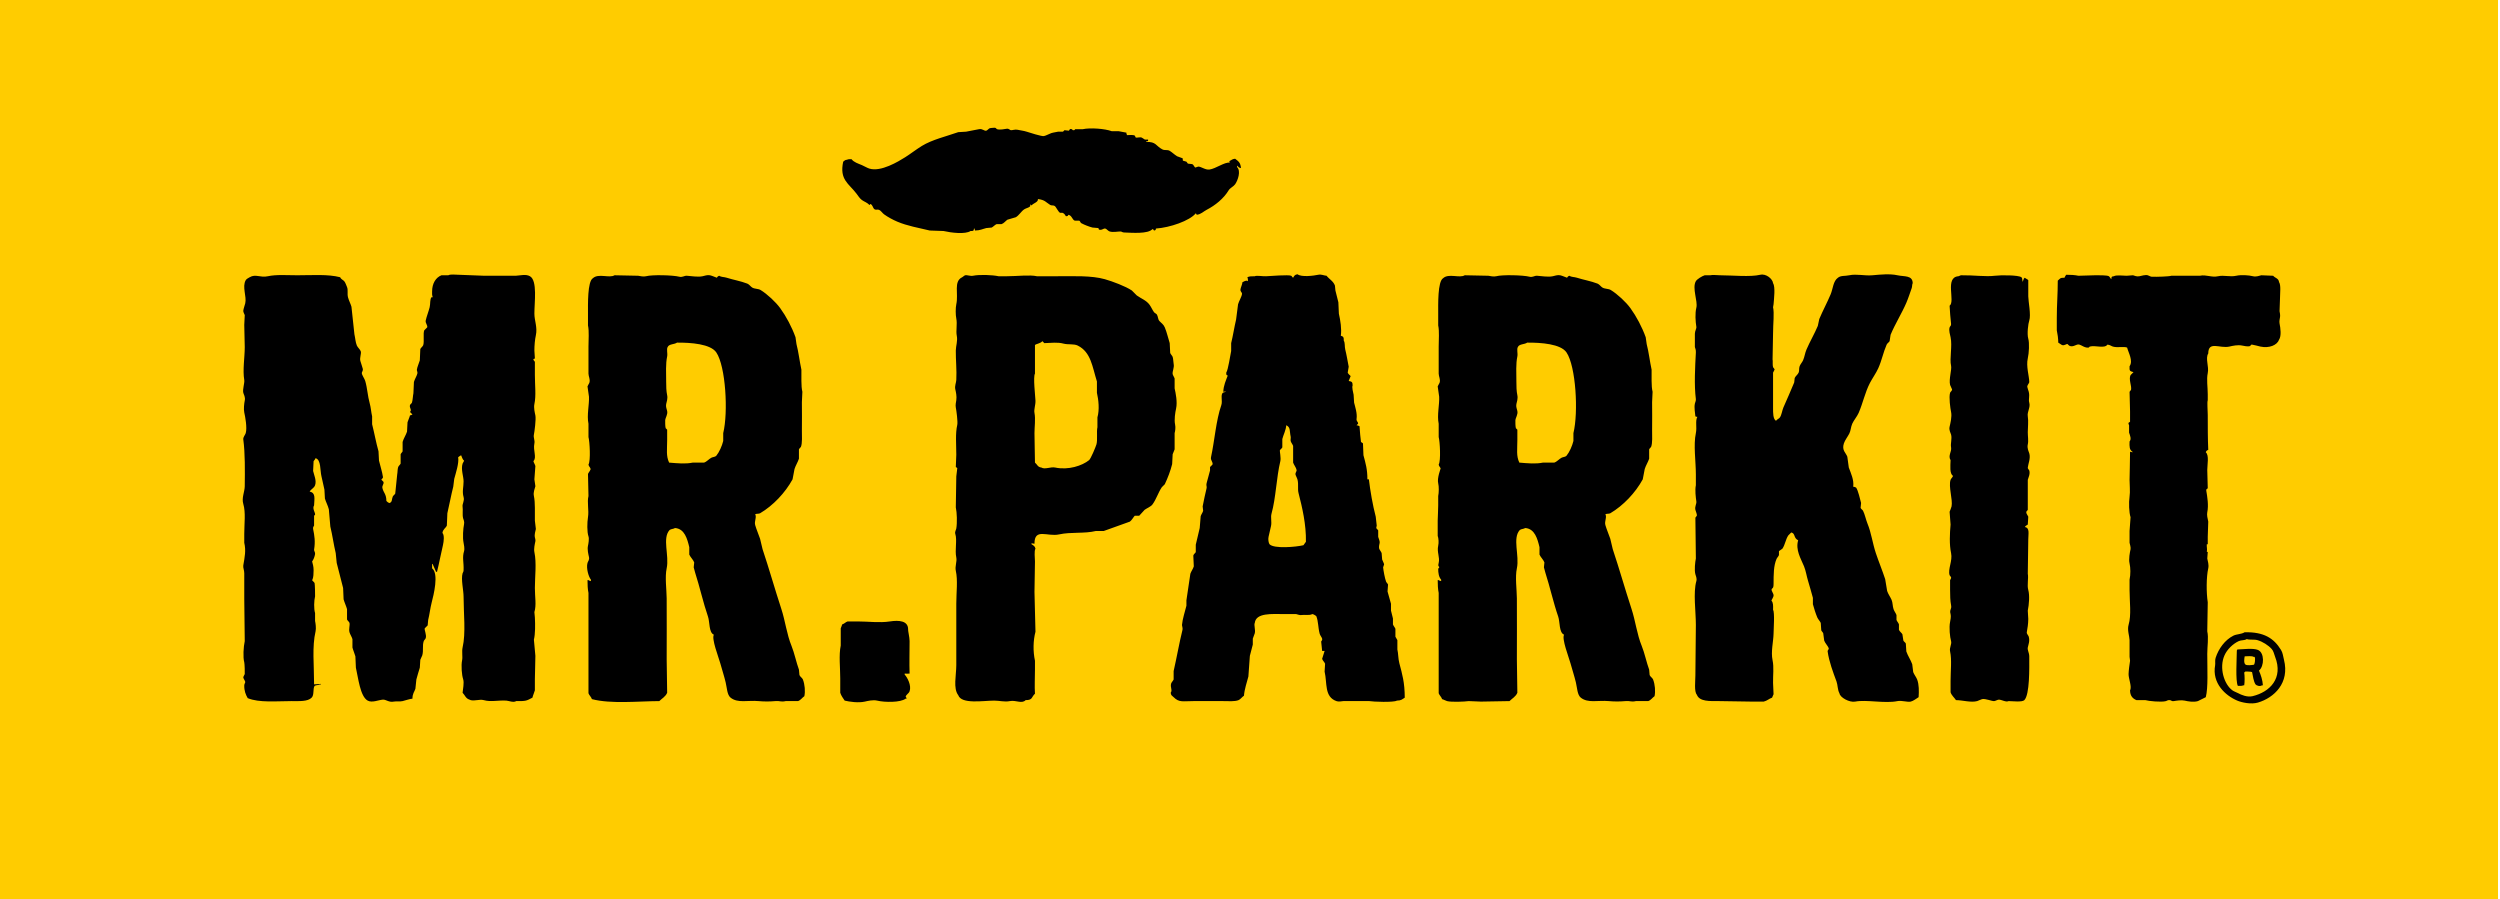 <svg width="139" height="50" viewBox="0 0 139 50" fill="none" xmlns="http://www.w3.org/2000/svg">
<g clip-path="url(#clip0_1291_7440)">
<path fill-rule="evenodd" clip-rule="evenodd" d="M0 0H138.889V50H0V0Z" fill="#FFCC00"/>
<path d="M125.325 36.957C125.375 36.863 125.383 36.738 125.379 36.574C125.358 36.547 125.37 36.567 125.352 36.52H125.297C125.207 36.46 124.946 36.489 124.805 36.492C124.787 36.584 124.733 36.886 124.86 36.957C124.951 37.009 125.208 36.979 125.325 36.957ZM125.817 38.105H125.762C125.654 38.184 125.46 38.12 125.407 38.051C125.298 37.893 125.258 37.565 125.215 37.367C125.159 37.348 125.088 37.34 124.997 37.34C124.977 37.332 124.918 37.337 124.833 37.34L124.778 37.395C124.808 37.56 124.808 37.94 124.778 38.105H124.723C124.664 38.145 124.523 38.136 124.423 38.133C124.285 37.866 124.365 36.595 124.368 36.164C124.39 36.136 124.377 36.157 124.395 36.11C124.721 36.1 125.276 36.026 125.543 36.137C125.911 36.289 125.9 37.043 125.598 37.285C125.699 37.52 125.801 37.813 125.817 38.105Z" fill="black"/>
<path d="M125.239 38.708C126.209 38.476 126.96 37.709 126.497 36.521C126.431 36.351 126.415 36.205 126.305 36.083C126.123 35.88 125.805 35.675 125.513 35.591C125.338 35.541 125.05 35.585 124.938 35.536H124.911C124.792 35.616 124.615 35.581 124.474 35.646C124.148 35.796 123.826 36.109 123.681 36.439C123.373 37.133 123.66 38.047 124.118 38.38C124.225 38.458 124.324 38.477 124.446 38.544C124.608 38.633 124.947 38.778 125.239 38.708ZM126.989 36.685C127.314 37.974 126.441 38.796 125.54 39.063C125.166 39.174 124.646 39.062 124.392 38.954C123.728 38.673 122.981 37.989 123.161 36.986C123.18 36.882 123.143 36.717 123.189 36.575C123.358 36.052 123.714 35.578 124.173 35.345C124.358 35.251 124.619 35.268 124.802 35.154C125.866 35.13 126.42 35.477 126.825 36.138C126.925 36.301 126.936 36.475 126.989 36.685ZM126.743 17.3C126.757 17.368 126.787 17.518 126.77 17.628C126.758 17.706 126.718 17.866 126.743 17.984C126.795 18.229 126.853 18.683 126.716 18.886C126.61 19.191 126.17 19.375 125.677 19.269C125.555 19.243 125.303 19.169 125.212 19.16C125.127 19.151 125.146 19.225 125.102 19.241C124.988 19.286 124.74 19.23 124.665 19.214C124.42 19.161 124.134 19.228 123.954 19.269C123.422 19.39 122.782 18.936 122.779 19.652C122.605 19.93 122.83 20.377 122.751 20.745C122.676 21.098 122.751 21.517 122.751 21.921V22.249C122.707 22.389 122.751 22.778 122.751 23.069C122.751 23.713 122.751 24.41 122.779 25.01C122.7 25.048 122.674 25.058 122.642 25.147C122.836 25.311 122.724 25.837 122.724 26.131C122.733 26.468 122.742 26.806 122.751 27.143C122.731 27.194 122.651 27.172 122.669 27.28C122.723 27.601 122.808 28.102 122.724 28.483C122.693 28.623 122.741 28.84 122.779 29.002C122.77 29.285 122.76 29.567 122.751 29.85V30.26H122.697V30.287C122.685 30.376 122.732 30.567 122.697 30.67C122.715 30.679 122.733 30.688 122.751 30.697C122.742 30.816 122.733 30.934 122.724 31.053C122.753 31.189 122.822 31.411 122.779 31.599C122.668 32.081 122.669 32.961 122.751 33.486C122.742 34.023 122.733 34.561 122.724 35.099C122.806 35.47 122.724 35.929 122.724 36.357C122.724 37.224 122.779 38.225 122.642 38.763C122.496 38.836 122.35 38.908 122.204 38.981C121.964 39.055 121.641 38.995 121.466 38.954C121.291 38.913 120.998 38.958 120.865 38.981C120.74 39.003 120.732 38.936 120.646 38.927C120.528 38.913 120.485 38.965 120.427 38.981C120.171 39.054 119.458 38.979 119.279 38.927H118.787C118.577 38.843 118.432 38.687 118.431 38.38C118.547 38.19 118.343 37.73 118.349 37.477C118.354 37.282 118.398 36.952 118.431 36.739C118.422 36.666 118.413 36.594 118.404 36.521V35.591C118.398 35.371 118.266 35.028 118.349 34.743C118.512 34.189 118.404 33.464 118.404 32.802V32.228C118.465 31.947 118.461 31.57 118.404 31.326C118.346 31.074 118.423 30.706 118.459 30.533C118.478 30.439 118.421 30.254 118.404 30.178V29.521C118.422 29.266 118.44 29.011 118.459 28.756C118.375 28.51 118.354 27.944 118.404 27.608C118.446 27.324 118.403 26.971 118.404 26.678C118.406 26.236 118.432 25.674 118.431 25.12H118.486C118.515 25.14 118.512 25.136 118.568 25.147V25.12C118.393 25.01 118.394 24.841 118.404 24.546C118.521 24.403 118.428 24.218 118.377 24.053V23.643C118.373 23.609 118.326 23.571 118.349 23.507C118.377 23.488 118.404 23.47 118.431 23.452V22.878C118.422 22.513 118.413 22.149 118.404 21.784C118.411 21.763 118.481 21.696 118.486 21.675C118.534 21.462 118.34 21.099 118.459 20.855L118.623 20.691C118.422 20.633 118.389 20.637 118.404 20.363C118.616 20.064 118.341 19.612 118.267 19.324C118.064 19.251 117.73 19.347 117.475 19.269C117.376 19.238 117.318 19.174 117.174 19.16C117.01 19.398 116.514 19.184 116.19 19.269L116.135 19.324C115.93 19.36 115.741 19.193 115.615 19.16C115.437 19.112 115.324 19.302 115.096 19.241C115.037 19.226 114.959 19.132 114.959 19.132C114.892 19.104 114.786 19.23 114.658 19.187C114.595 19.166 114.511 19.085 114.44 19.05C114.436 18.813 114.402 18.57 114.358 18.367V17.683C114.358 16.938 114.413 16.356 114.412 15.605C114.543 15.497 114.524 15.435 114.795 15.441V15.414C114.824 15.376 114.852 15.313 114.877 15.277C115.107 15.275 115.363 15.289 115.561 15.332C115.87 15.323 116.18 15.314 116.49 15.305C116.663 15.305 117.156 15.295 117.256 15.359C117.303 15.389 117.336 15.485 117.392 15.523C117.397 15.388 117.397 15.373 117.529 15.359C117.665 15.276 118.047 15.332 118.24 15.332C118.358 15.323 118.477 15.314 118.595 15.305C118.668 15.324 118.804 15.392 118.951 15.359C119.058 15.335 119.281 15.269 119.416 15.305C119.465 15.318 119.571 15.384 119.634 15.387C119.927 15.396 120.587 15.377 120.728 15.332H122.314C122.659 15.254 122.963 15.441 123.325 15.359C123.655 15.285 123.986 15.411 124.337 15.332C124.602 15.272 125.032 15.298 125.267 15.359C125.434 15.403 125.628 15.332 125.731 15.305C125.95 15.314 126.169 15.323 126.387 15.332C126.497 15.464 126.691 15.468 126.716 15.687C126.826 15.851 126.771 16.28 126.77 16.535C126.761 16.79 126.752 17.045 126.743 17.3ZM112.827 25.202C112.912 25.473 112.765 25.798 112.745 25.995C112.736 26.072 112.811 26.111 112.827 26.159C112.888 26.354 112.775 26.559 112.745 26.678V28.346C112.726 28.404 112.647 28.408 112.663 28.51C112.671 28.569 112.756 28.678 112.772 28.729C112.763 28.875 112.754 29.02 112.745 29.166C112.688 29.199 112.613 29.242 112.581 29.303C112.866 29.345 112.772 29.684 112.772 29.986C112.763 30.624 112.754 31.262 112.745 31.9C112.796 32.141 112.695 32.535 112.772 32.803C112.856 33.097 112.814 33.617 112.745 33.951C112.754 34.106 112.763 34.261 112.772 34.416C112.771 34.689 112.728 34.938 112.69 35.154C112.675 35.237 112.781 35.333 112.799 35.4C112.868 35.65 112.775 35.85 112.745 36.001C112.715 36.15 112.826 36.289 112.827 36.493C112.829 37.168 112.856 38.617 112.553 38.927C112.432 39.05 111.904 38.984 111.678 38.981C111.539 39.058 111.288 38.899 111.132 38.899C111.078 38.9 110.934 38.976 110.885 38.981C110.752 38.997 110.396 38.826 110.202 38.872C110.132 38.889 109.998 38.962 109.929 38.981C109.584 39.075 109.124 38.929 108.753 38.927C108.659 38.786 108.509 38.669 108.452 38.489V37.86C108.452 37.296 108.527 36.685 108.425 36.22C108.377 36.002 108.529 35.817 108.48 35.646C108.416 35.426 108.359 34.886 108.425 34.58C108.443 34.495 108.488 34.268 108.452 34.142C108.378 33.88 108.526 33.889 108.48 33.65C108.433 33.415 108.425 33.107 108.425 32.803V32.256C108.436 32.213 108.496 32.168 108.48 32.092C108.475 32.071 108.404 32.003 108.398 31.982C108.293 31.637 108.572 31.183 108.48 30.752C108.377 30.273 108.408 29.655 108.452 29.166C108.434 28.929 108.416 28.692 108.398 28.455C108.42 28.391 108.487 28.247 108.507 28.155C108.583 27.788 108.325 27.053 108.452 26.678C108.478 26.602 108.558 26.553 108.589 26.459C108.389 26.335 108.443 25.906 108.452 25.585C108.294 25.335 108.525 25.113 108.48 24.874C108.439 24.66 108.542 24.398 108.48 24.163C108.45 24.052 108.354 23.919 108.398 23.726C108.443 23.524 108.536 23.166 108.48 22.905C108.439 22.716 108.349 22.078 108.425 21.839C108.442 21.784 108.546 21.724 108.534 21.648C108.529 21.613 108.439 21.457 108.425 21.401C108.347 21.085 108.529 20.54 108.48 20.335C108.386 19.945 108.559 19.238 108.452 18.75C108.425 18.623 108.345 18.373 108.398 18.203C108.416 18.142 108.492 18.114 108.48 18.011C108.445 17.714 108.411 17.273 108.398 17C108.73 16.758 108.109 15.414 108.89 15.359C108.917 15.341 108.999 15.324 109.026 15.305C109.77 15.296 110.397 15.396 110.913 15.332C111.238 15.291 112.221 15.29 112.389 15.414C112.459 15.466 112.426 15.613 112.471 15.687V15.633C112.519 15.561 112.5 15.487 112.581 15.441C112.621 15.492 112.745 15.528 112.772 15.578V16.48C112.774 16.744 112.931 17.522 112.827 17.82C112.767 17.991 112.694 18.566 112.772 18.832C112.841 19.067 112.813 19.627 112.745 19.925C112.643 20.366 112.823 20.909 112.827 21.238C112.827 21.314 112.707 21.408 112.717 21.511C112.722 21.565 112.785 21.722 112.799 21.784C112.864 22.058 112.771 22.194 112.827 22.386C112.905 22.657 112.699 22.89 112.745 23.151C112.789 23.407 112.747 23.767 112.745 24.026C112.743 24.241 112.792 24.505 112.745 24.71C112.697 24.919 112.792 25.091 112.827 25.202ZM106.593 37.778C106.701 38.06 106.697 38.431 106.675 38.763C106.561 38.836 106.377 38.976 106.238 39.009C106.055 39.052 105.732 38.933 105.499 38.981C104.803 39.127 103.763 38.887 103.148 39.009C102.832 39.071 102.302 38.781 102.273 38.544C102.166 38.364 102.181 38.079 102.109 37.888C101.929 37.403 101.691 36.777 101.617 36.22C101.606 36.137 101.702 36.123 101.672 36.029C101.641 35.933 101.472 35.753 101.426 35.618C101.407 35.482 101.389 35.345 101.371 35.208C101.355 35.163 101.277 35.09 101.262 35.044C101.253 34.908 101.243 34.771 101.234 34.634C101.197 34.546 101.084 34.429 101.043 34.334C100.944 34.101 100.859 33.819 100.797 33.595V33.24C100.713 32.937 100.625 32.615 100.524 32.283C100.451 32.044 100.405 31.736 100.305 31.49C100.124 31.048 99.822 30.581 99.977 30.041C99.706 29.905 99.836 29.661 99.594 29.604L99.43 29.768C99.279 29.99 99.254 30.283 99.102 30.506C99.038 30.552 98.974 30.597 98.91 30.643V30.861C98.888 30.927 98.801 31.015 98.774 31.08C98.609 31.47 98.613 31.926 98.61 32.474C98.608 32.75 98.533 32.671 98.5 32.775C98.483 32.83 98.599 33.003 98.61 33.076C98.628 33.207 98.463 33.381 98.5 33.404C98.593 33.512 98.589 33.681 98.582 33.896C98.679 34.051 98.615 34.976 98.61 35.236C98.6 35.679 98.453 36.23 98.555 36.712C98.637 37.1 98.574 37.539 98.582 37.97C98.591 38.179 98.601 38.389 98.61 38.599C98.594 38.657 98.547 38.717 98.528 38.79C98.359 38.846 98.253 38.964 98.063 39.009H97.407C96.805 39 96.204 38.99 95.602 38.981C95.059 38.981 94.49 39.015 94.345 38.626C94.187 38.449 94.263 37.875 94.263 37.56C94.272 36.621 94.281 35.682 94.29 34.744C94.29 34.002 94.135 32.944 94.317 32.31C94.36 32.164 94.283 32 94.263 31.928C94.198 31.702 94.25 31.238 94.29 31.053C94.281 30.296 94.272 29.54 94.263 28.783C94.269 28.763 94.34 28.694 94.345 28.674C94.362 28.594 94.28 28.425 94.263 28.346C94.22 28.153 94.337 28.017 94.317 27.881C94.284 27.655 94.233 27.244 94.29 26.979V26.378C94.29 25.656 94.148 24.736 94.29 24.081C94.36 23.756 94.245 23.404 94.372 23.179C94.308 23.171 94.304 23.166 94.263 23.151C94.249 22.962 94.185 22.665 94.235 22.441C94.248 22.384 94.3 22.27 94.29 22.194C94.189 21.41 94.248 20.384 94.29 19.597C94.297 19.458 94.258 19.364 94.235 19.296V18.558C94.236 18.395 94.332 18.269 94.317 18.175C94.268 17.869 94.239 17.421 94.317 17.109C94.408 16.747 94.069 16.013 94.29 15.633C94.359 15.515 94.643 15.347 94.782 15.305H95.083C95.254 15.269 95.426 15.304 95.63 15.305C96.322 15.307 97.314 15.41 97.871 15.277C98.193 15.201 98.555 15.503 98.582 15.742C98.715 15.952 98.635 16.602 98.61 16.918C98.601 16.972 98.591 17.027 98.582 17.082C98.657 17.404 98.582 17.999 98.582 18.531C98.573 19.014 98.564 19.497 98.555 19.98C98.577 20.074 98.544 20.294 98.582 20.417C98.588 20.436 98.662 20.508 98.664 20.527V20.554C98.66 20.587 98.591 20.685 98.582 20.718V21.265C98.582 21.797 98.582 22.131 98.582 22.686C98.582 22.956 98.578 23.298 98.746 23.397C98.8 23.312 98.916 23.28 98.965 23.206C99.059 23.066 99.087 22.823 99.156 22.659C99.349 22.207 99.575 21.722 99.758 21.265C99.767 21.183 99.776 21.101 99.785 21.019C99.825 20.916 99.958 20.826 100.004 20.718C100.054 20.601 100.011 20.501 100.059 20.363C100.095 20.258 100.206 20.137 100.25 20.035C100.339 19.827 100.353 19.641 100.441 19.433C100.626 19.001 100.89 18.553 101.07 18.121L101.152 17.738C101.339 17.291 101.592 16.82 101.781 16.371C101.919 16.044 101.92 15.63 102.191 15.441C102.353 15.309 102.563 15.359 102.82 15.305C103.225 15.218 103.664 15.344 104.105 15.305C104.548 15.265 105.078 15.211 105.499 15.305C105.885 15.39 106.334 15.294 106.347 15.742C106.307 15.81 106.322 15.933 106.292 16.015C106.197 16.278 106.109 16.562 105.992 16.836C105.739 17.424 105.365 18.014 105.117 18.613C105.098 18.731 105.08 18.85 105.062 18.968C105.033 19.028 104.93 19.086 104.898 19.16C104.706 19.598 104.629 20.036 104.433 20.472C104.313 20.74 104.104 21.032 103.968 21.292C103.693 21.823 103.579 22.41 103.34 22.96C103.249 23.167 103.072 23.363 102.984 23.561C102.903 23.744 102.906 23.942 102.82 24.108C102.734 24.276 102.577 24.477 102.519 24.655C102.393 25.043 102.634 25.176 102.711 25.393L102.793 25.995C102.918 26.338 103.086 26.675 103.039 27.061C103.116 27.069 103.158 27.079 103.203 27.116C103.311 27.266 103.425 27.772 103.476 27.963C103.467 28.054 103.458 28.146 103.449 28.237C103.465 28.292 103.561 28.352 103.586 28.401C103.684 28.593 103.751 28.916 103.832 29.111C104.048 29.636 104.111 30.196 104.296 30.752C104.454 31.224 104.66 31.724 104.816 32.201C104.852 32.42 104.889 32.638 104.925 32.857C104.977 33.022 105.105 33.197 105.171 33.349C105.241 33.511 105.221 33.687 105.281 33.869C105.316 33.976 105.413 34.102 105.445 34.197V34.47C105.469 34.542 105.558 34.635 105.581 34.716V35.017C105.612 35.104 105.729 35.186 105.773 35.263C105.791 35.382 105.809 35.5 105.828 35.618C105.849 35.668 105.945 35.727 105.964 35.783C105.973 35.928 105.983 36.074 105.992 36.22C106.068 36.451 106.24 36.701 106.32 36.931C106.338 37.077 106.356 37.223 106.374 37.368C106.419 37.495 106.545 37.652 106.593 37.778ZM87.482 24.081C87.767 22.919 87.619 20.37 87.099 19.597C86.781 19.123 85.685 19.043 84.912 19.05C84.767 19.155 84.465 19.119 84.393 19.296C84.319 19.416 84.401 19.653 84.365 19.816C84.275 20.232 84.311 20.745 84.311 21.21C84.311 21.481 84.315 21.749 84.365 21.976C84.405 22.157 84.337 22.352 84.311 22.468C84.278 22.612 84.345 22.754 84.365 22.851C84.407 23.047 84.266 23.221 84.256 23.37C84.252 23.423 84.254 23.72 84.283 23.808L84.365 23.89V24.464C84.365 24.983 84.296 25.346 84.475 25.721C84.957 25.761 85.383 25.804 85.787 25.721H86.416C86.572 25.671 86.687 25.518 86.826 25.448C86.911 25.405 87.043 25.408 87.099 25.338C87.266 25.134 87.413 24.799 87.482 24.518V24.081ZM91.911 37.778C92.021 38.063 92.051 38.441 91.993 38.708C91.874 38.788 91.788 38.934 91.638 38.981H90.954C90.684 39.043 90.656 38.958 90.38 38.981C90.062 39.009 89.759 39.01 89.451 38.981C88.842 38.925 88.296 39.11 87.892 38.79C87.697 38.634 87.691 38.245 87.619 37.942C87.533 37.584 87.426 37.268 87.318 36.876C87.223 36.531 86.822 35.513 86.963 35.29C86.675 35.169 86.742 34.59 86.635 34.279C86.376 33.533 86.171 32.611 85.924 31.846C85.89 31.74 85.862 31.622 85.842 31.545C85.851 31.454 85.86 31.362 85.869 31.271C85.825 31.137 85.648 30.967 85.596 30.834V30.424C85.486 29.967 85.338 29.396 84.803 29.358C84.722 29.412 84.577 29.408 84.502 29.467C84.078 29.923 84.493 30.878 84.338 31.599C84.233 32.086 84.334 32.773 84.338 33.267C84.347 34.43 84.338 35.506 84.338 36.657C84.347 37.277 84.356 37.897 84.365 38.517C84.282 38.729 84.076 38.833 83.928 38.981C83.399 38.99 82.871 39 82.342 39.009C82.114 39 81.886 38.99 81.659 38.981C81.438 39.014 80.696 39.046 80.456 38.981C80.371 38.958 80.278 38.897 80.182 38.872C80.141 38.745 80.028 38.657 79.991 38.544V32.967C79.946 32.757 79.937 32.505 79.936 32.256H79.991C80.029 32.286 80.069 32.296 80.128 32.31V32.228C80 32.09 79.961 31.868 79.964 31.599C80.033 31.589 80.007 31.615 80.018 31.517C79.957 31.472 79.962 31.416 79.991 31.299C80.066 30.992 79.883 30.695 79.964 30.342C80.002 30.176 79.986 29.924 79.936 29.795V28.948C79.939 28.689 79.964 28.394 79.964 28.1V27.581C80.004 27.403 80.01 27.047 79.964 26.87C79.892 26.594 80.1 26.049 80.1 26.049C80.064 25.945 80.016 25.953 79.991 25.831C80.12 25.624 80.058 24.53 79.991 24.3V23.561C79.891 23.093 80.04 22.494 80.018 22.058L79.936 21.484C79.951 21.431 80.03 21.324 80.046 21.265C80.094 21.08 79.995 20.943 79.991 20.773V19.269C79.991 18.894 80.034 18.421 79.964 18.093V17.465C79.964 16.938 79.93 15.648 80.237 15.469C80.545 15.182 81.153 15.482 81.44 15.305C81.877 15.314 82.315 15.323 82.752 15.332C82.838 15.35 83.063 15.394 83.19 15.359C83.521 15.268 84.668 15.292 85.049 15.387C85.22 15.429 85.307 15.324 85.459 15.332C85.686 15.344 86.067 15.417 86.334 15.359C86.436 15.337 86.606 15.274 86.744 15.305C86.877 15.334 87.016 15.404 87.127 15.441C87.167 15.379 87.184 15.359 87.263 15.332C87.372 15.413 87.525 15.393 87.674 15.441C88.033 15.557 88.447 15.624 88.822 15.769C88.93 15.812 89.004 15.933 89.095 15.988C89.231 16.071 89.43 16.045 89.56 16.125C89.926 16.348 90.408 16.796 90.654 17.137C90.988 17.599 91.297 18.182 91.501 18.75C91.519 18.877 91.538 19.005 91.556 19.132C91.673 19.578 91.725 20.071 91.829 20.554V21.183C91.829 21.402 91.846 21.642 91.884 21.784C91.875 21.976 91.866 22.167 91.857 22.358C91.867 22.87 91.857 23.411 91.857 23.944C91.857 24.215 91.886 24.641 91.802 24.846C91.788 24.879 91.706 24.942 91.693 24.983V25.503C91.636 25.684 91.503 25.89 91.447 26.077C91.41 26.268 91.374 26.459 91.337 26.651C90.931 27.397 90.256 28.11 89.533 28.537C89.466 28.576 89.322 28.553 89.259 28.592C89.356 28.761 89.199 28.979 89.259 29.194C89.327 29.433 89.453 29.723 89.533 29.959C89.578 30.15 89.624 30.342 89.669 30.533C90.031 31.615 90.35 32.748 90.708 33.841C90.936 34.537 91.013 35.263 91.282 35.919C91.434 36.289 91.553 36.857 91.693 37.232C91.702 37.332 91.711 37.432 91.72 37.532C91.752 37.622 91.878 37.692 91.911 37.778ZM72.609 30.123C72.628 29.164 72.402 28.206 72.199 27.416C72.138 27.179 72.208 26.948 72.144 26.678C72.124 26.59 72.053 26.467 72.035 26.405C71.999 26.28 72.103 26.226 72.09 26.131C72.071 26.004 71.935 25.84 71.898 25.721V24.792C71.874 24.715 71.779 24.601 71.761 24.518C71.745 24.442 71.778 24.343 71.761 24.272C71.693 23.978 71.766 23.755 71.515 23.643C71.497 23.925 71.359 24.166 71.297 24.409V24.874C71.278 24.928 71.174 24.997 71.16 25.038C71.147 25.075 71.229 25.469 71.187 25.639C70.97 26.536 70.94 27.689 70.695 28.565C70.639 28.766 70.719 29.019 70.668 29.248C70.626 29.437 70.574 29.671 70.531 29.85C70.498 29.99 70.535 30.192 70.586 30.26C70.833 30.523 72.066 30.413 72.472 30.314C72.518 30.251 72.563 30.187 72.609 30.123ZM77.804 36.876C77.964 37.483 78.103 37.943 78.104 38.79C77.96 38.878 77.915 38.953 77.667 38.954C77.494 39.064 76.332 39.018 76.136 38.981H74.687C74.559 38.988 74.443 39.031 74.304 38.981C73.623 38.74 73.8 37.985 73.648 37.341C73.657 37.195 73.666 37.049 73.675 36.904C73.65 36.823 73.527 36.712 73.511 36.63C73.557 36.484 73.602 36.338 73.648 36.193H73.511C73.493 36.02 73.475 35.846 73.457 35.673C73.466 35.631 73.536 35.603 73.511 35.509C73.491 35.433 73.399 35.328 73.374 35.236C73.278 34.873 73.305 34.544 73.183 34.252C73.097 34.207 73.077 34.164 72.964 34.142C72.812 34.233 72.542 34.166 72.336 34.197C72.264 34.208 72.152 34.164 72.062 34.142H71.379C70.728 34.142 69.831 34.06 69.766 34.634C69.706 34.747 69.814 35.018 69.766 35.208C69.744 35.295 69.678 35.422 69.656 35.509V35.837C69.61 36.031 69.538 36.272 69.492 36.466L69.41 37.614C69.325 37.946 69.195 38.306 69.164 38.681C69.065 38.745 68.968 38.884 68.863 38.927C68.645 39.015 68.307 38.981 68.016 38.981H66.348C65.763 38.981 65.562 39.071 65.254 38.763C65.169 38.677 65.11 38.679 65.09 38.517C65.206 38.372 65.048 38.21 65.118 37.997C65.139 37.932 65.233 37.843 65.254 37.778V37.314C65.431 36.536 65.565 35.751 65.747 35.017C65.77 34.923 65.715 34.794 65.719 34.744C65.746 34.412 65.888 33.999 65.965 33.677V33.377C66.038 32.885 66.111 32.392 66.184 31.9C66.226 31.775 66.339 31.621 66.375 31.49C66.366 31.29 66.357 31.089 66.348 30.889C66.371 30.801 66.46 30.755 66.485 30.697V30.287C66.557 30 66.633 29.657 66.704 29.358C66.722 29.139 66.74 28.92 66.758 28.701C66.784 28.61 66.874 28.49 66.895 28.401C66.886 28.319 66.877 28.237 66.868 28.155C66.935 27.825 67.013 27.427 67.086 27.143C67.111 27.046 67.053 27.003 67.086 26.87C67.142 26.646 67.22 26.354 67.278 26.159V25.967L67.414 25.831C67.458 25.693 67.294 25.597 67.332 25.421C67.533 24.504 67.608 23.374 67.906 22.523C67.984 22.3 67.851 21.956 67.989 21.839C68.051 21.799 68.11 21.825 68.153 21.757H68.125C68.093 21.779 68.079 21.778 68.016 21.784C68.023 21.441 68.167 21.14 68.262 20.882C68.17 20.846 68.183 20.84 68.18 20.718C68.292 20.542 68.397 19.763 68.453 19.515V19.078C68.551 18.688 68.628 18.178 68.727 17.765C68.763 17.483 68.8 17.2 68.836 16.918C68.882 16.747 69.038 16.501 69.055 16.344C69.066 16.242 68.941 16.223 68.973 16.07C68.998 15.951 69.062 15.833 69.082 15.687C69.187 15.652 69.18 15.615 69.328 15.605C69.356 15.627 69.336 15.615 69.383 15.633V15.496C69.362 15.467 69.367 15.47 69.356 15.414C69.454 15.361 69.596 15.356 69.766 15.359C69.863 15.304 70.206 15.37 70.394 15.359C70.624 15.347 71.654 15.265 71.789 15.332C71.836 15.355 71.835 15.412 71.898 15.441C71.956 15.342 71.993 15.264 72.144 15.25C72.359 15.418 73.027 15.334 73.293 15.277C73.473 15.239 73.6 15.322 73.757 15.332C73.901 15.519 74.133 15.629 74.222 15.879C74.231 15.97 74.24 16.061 74.249 16.152C74.303 16.354 74.366 16.605 74.413 16.808C74.422 17.018 74.432 17.227 74.441 17.437C74.528 17.825 74.603 18.29 74.55 18.668C74.689 18.705 74.72 18.754 74.714 18.941C74.794 19.071 74.753 19.263 74.796 19.433C74.87 19.722 74.929 20.093 74.988 20.39C74.969 20.499 74.951 20.609 74.933 20.718C74.947 20.77 75.054 20.876 75.097 20.909C75.061 21 75.024 21.092 74.988 21.183C75.145 21.21 75.209 21.232 75.206 21.429C75.157 21.524 75.233 21.826 75.261 21.948C75.27 22.094 75.279 22.24 75.288 22.386C75.35 22.636 75.47 22.988 75.425 23.288C75.403 23.435 75.532 23.46 75.507 23.561L75.425 23.643C75.511 23.654 75.529 23.67 75.589 23.698C75.589 23.816 75.663 24.558 75.671 24.573C75.683 24.593 75.77 24.629 75.781 24.655C75.79 24.874 75.799 25.093 75.808 25.311C75.927 25.76 76.03 26.096 76.027 26.651H76.109C76.187 27.299 76.322 28.085 76.491 28.729C76.51 28.893 76.528 29.057 76.546 29.221C76.537 29.267 76.528 29.312 76.519 29.358C76.528 29.387 76.615 29.457 76.628 29.494V29.85C76.649 29.936 76.724 30.08 76.71 30.178C76.702 30.234 76.65 30.407 76.683 30.506C76.705 30.573 76.796 30.682 76.819 30.752C76.829 30.87 76.838 30.989 76.847 31.107C76.866 31.172 76.949 31.316 76.956 31.381C76.938 31.435 76.92 31.49 76.901 31.545C76.918 31.719 76.996 32.155 77.066 32.338C77.082 32.383 77.161 32.456 77.175 32.502C77.166 32.629 77.156 32.757 77.147 32.885C77.201 33.093 77.284 33.356 77.339 33.568V33.951C77.371 34.088 77.42 34.287 77.448 34.388V34.716C77.472 34.797 77.561 34.89 77.585 34.962V35.4C77.6 35.447 77.679 35.544 77.694 35.591V36.111C77.749 36.343 77.735 36.617 77.804 36.876ZM68.672 8.825C68.863 8.975 68.965 9.031 69 9.344C68.849 9.328 68.872 9.273 68.781 9.208V9.29C69.006 9.503 68.828 10.026 68.672 10.247C68.587 10.367 68.389 10.454 68.317 10.575C68.036 11.041 67.577 11.413 67.086 11.668C66.906 11.762 66.778 11.912 66.54 11.942C66.522 11.907 66.51 11.885 66.485 11.86C66.15 12.273 65.05 12.655 64.27 12.707C64.26 12.764 64.264 12.76 64.243 12.789C64.214 12.81 64.217 12.806 64.161 12.817C64.129 12.76 64.142 12.765 64.079 12.735C63.835 13.021 62.931 12.94 62.493 12.926C62.425 12.924 62.329 12.871 62.329 12.871C62.155 12.863 61.91 12.931 61.7 12.871C61.608 12.845 61.53 12.725 61.454 12.707C61.356 12.684 61.249 12.829 61.099 12.762C61.09 12.735 61.08 12.707 61.071 12.68C60.962 12.671 60.853 12.662 60.743 12.652C60.653 12.627 60.516 12.587 60.415 12.543C60.335 12.508 60.207 12.461 60.114 12.406C60.07 12.38 60.058 12.291 60.005 12.27H59.759C59.601 12.206 59.607 11.987 59.404 11.942C59.36 12.016 59.379 12.01 59.267 12.024C59.218 11.943 59.171 11.867 59.076 11.832H58.939C58.833 11.778 58.718 11.496 58.638 11.45C58.554 11.401 58.464 11.439 58.392 11.395C58.145 11.244 58.107 11.115 57.709 11.067C57.73 11.246 57.462 11.289 57.353 11.422C57.311 11.391 57.33 11.393 57.271 11.367C57.28 11.445 57.3 11.424 57.271 11.477C57.18 11.561 57.05 11.569 56.943 11.641C56.779 11.752 56.652 11.981 56.478 12.078C56.323 12.124 56.169 12.169 56.013 12.215C55.91 12.282 55.821 12.417 55.685 12.461H55.412C55.325 12.491 55.22 12.613 55.139 12.652C55.038 12.662 54.938 12.671 54.838 12.68C54.62 12.733 54.5 12.812 54.209 12.817C54.2 12.78 54.191 12.744 54.182 12.707H54.154C54.138 12.844 54.116 12.847 53.963 12.844C53.671 13.039 52.883 12.942 52.459 12.844C52.204 12.835 51.949 12.826 51.694 12.817C51.08 12.67 50.44 12.559 49.889 12.324C49.65 12.223 49.358 12.066 49.151 11.914C49.065 11.851 48.978 11.711 48.878 11.668C48.792 11.632 48.698 11.683 48.632 11.641C48.513 11.566 48.537 11.387 48.386 11.34C48.35 11.408 48.397 11.359 48.331 11.395C48.228 11.265 48.056 11.22 47.921 11.121C47.801 11.034 47.711 10.886 47.62 10.766C47.193 10.201 46.664 9.996 46.882 8.989C46.966 8.933 46.962 8.894 47.1 8.88C47.151 8.846 47.256 8.85 47.346 8.852C47.475 9.021 47.709 9.091 47.921 9.18C48.041 9.231 48.209 9.333 48.331 9.372C48.974 9.576 49.959 8.975 50.327 8.743C50.634 8.549 50.946 8.305 51.256 8.114C51.823 7.766 52.61 7.582 53.279 7.348C53.425 7.339 53.571 7.33 53.717 7.321C53.924 7.271 54.191 7.239 54.428 7.184C54.626 7.139 54.716 7.294 54.838 7.266C54.894 7.254 54.97 7.15 55.029 7.13C55.084 7.111 55.281 7.104 55.303 7.102C55.378 7.097 55.391 7.168 55.439 7.184C55.588 7.234 55.877 7.174 55.986 7.157C56.087 7.142 56.147 7.232 56.205 7.239C56.272 7.248 56.446 7.186 56.56 7.212C56.732 7.251 56.91 7.266 57.08 7.321C57.209 7.363 57.92 7.591 58.037 7.567C58.162 7.542 58.341 7.438 58.447 7.403C58.583 7.359 58.725 7.348 58.83 7.321H59.103L59.185 7.239C59.267 7.248 59.349 7.257 59.431 7.266C59.449 7.239 59.467 7.212 59.486 7.184C59.597 7.141 59.642 7.236 59.65 7.239H59.677C59.765 7.254 59.75 7.197 59.786 7.184H60.197C60.605 7.092 61.438 7.153 61.81 7.294H62.192C62.319 7.323 62.51 7.35 62.63 7.376V7.431C62.65 7.46 62.646 7.457 62.657 7.513C62.792 7.51 63.002 7.485 63.095 7.54C63.113 7.576 63.131 7.613 63.149 7.649C63.186 7.669 63.401 7.612 63.477 7.649C63.648 7.732 63.58 7.782 63.833 7.759V7.841C63.796 7.85 63.76 7.859 63.723 7.868V7.895C64.287 7.865 64.263 8.119 64.626 8.305C64.768 8.379 64.902 8.307 65.036 8.387C65.171 8.468 65.31 8.607 65.446 8.688C65.546 8.725 65.646 8.761 65.747 8.798C65.784 8.829 65.742 8.898 65.774 8.934C65.838 8.953 65.902 8.971 65.965 8.989C65.993 9.025 66.02 9.062 66.047 9.098C66.129 9.107 66.211 9.117 66.293 9.126C66.361 9.155 66.406 9.289 66.457 9.317C66.512 9.299 66.567 9.281 66.621 9.262C66.784 9.258 67.017 9.46 67.25 9.426C67.604 9.375 68.087 9.002 68.371 9.044C68.365 8.952 68.312 8.978 68.399 8.934C68.446 8.9 68.546 8.837 68.672 8.825ZM61.017 23.206C61.139 22.777 61.079 22.233 60.989 21.839V21.21C60.728 20.379 60.66 19.582 59.923 19.214C59.704 19.105 59.392 19.175 59.13 19.105C58.79 19.014 58.444 19.068 58.064 19.078L57.955 18.968C57.863 19.099 57.582 19.12 57.544 19.187V20.773C57.433 20.953 57.564 22.029 57.572 22.276C57.581 22.532 57.477 22.755 57.517 22.96C57.583 23.292 57.517 23.743 57.517 24.081C57.517 24.674 57.543 25.118 57.544 25.721C57.669 25.822 57.692 25.972 57.9 25.995C58.095 26.118 58.416 25.942 58.666 25.995C59.403 26.15 60.166 25.896 60.552 25.585C60.651 25.504 60.918 24.855 60.962 24.71C61.034 24.473 60.96 23.989 61.017 23.753V23.206ZM65.309 21.593C65.366 21.853 65.472 22.344 65.391 22.714C65.342 22.937 65.276 23.33 65.337 23.616C65.368 23.769 65.344 23.962 65.309 24.081V24.983C65.289 25.063 65.22 25.183 65.2 25.256C65.191 25.439 65.181 25.621 65.172 25.803C65.078 26.183 64.927 26.573 64.762 26.924L64.598 27.088C64.392 27.393 64.295 27.749 64.079 28.045C63.985 28.174 63.771 28.25 63.641 28.346C63.541 28.455 63.441 28.565 63.341 28.674H63.095C63.05 28.704 62.92 28.938 62.821 29.002L61.372 29.522H60.935C60.282 29.682 59.559 29.565 58.884 29.713C58.233 29.856 57.51 29.334 57.517 30.233C57.462 30.223 57.408 30.214 57.353 30.205V30.26C57.45 30.317 57.547 30.371 57.572 30.506C57.488 30.641 57.544 31.024 57.544 31.217C57.535 31.782 57.526 32.347 57.517 32.912C57.535 33.65 57.553 34.388 57.572 35.126C57.444 35.609 57.429 36.2 57.544 36.739V37.232C57.544 37.705 57.515 38.154 57.544 38.571C57.346 38.741 57.432 38.932 57.025 38.927C56.814 39.15 56.487 38.914 56.15 38.981C55.85 39.041 55.588 38.954 55.275 38.954C54.671 38.955 53.459 39.168 53.279 38.653C52.987 38.276 53.169 37.544 53.17 36.986C53.171 35.85 53.17 34.758 53.17 33.568C53.17 32.949 53.261 32.257 53.143 31.736C53.086 31.487 53.218 31.223 53.17 30.998C53.08 30.579 53.227 30.033 53.115 29.686C53.077 29.568 53.157 29.462 53.17 29.385C53.225 29.05 53.206 28.499 53.143 28.209C53.152 27.635 53.161 27.061 53.17 26.487C53.188 26.332 53.206 26.177 53.225 26.022C53.197 26.004 53.17 25.986 53.143 25.967C53.152 25.74 53.161 25.512 53.17 25.284C53.17 24.707 53.11 24.111 53.225 23.616C53.261 23.46 53.176 22.813 53.143 22.659C53.114 22.528 53.156 22.34 53.17 22.249C53.203 22.032 53.149 21.793 53.115 21.648C53.072 21.458 53.161 21.288 53.17 21.128C53.201 20.585 53.136 19.987 53.143 19.488C53.146 19.236 53.256 18.945 53.197 18.668C53.141 18.401 53.233 18.011 53.17 17.711C53.127 17.507 53.126 17.121 53.17 16.918C53.301 16.32 53.007 15.646 53.498 15.414C53.54 15.394 53.619 15.315 53.662 15.305C53.769 15.279 53.951 15.363 54.1 15.332C54.457 15.257 55.176 15.284 55.521 15.359H55.986C56.532 15.359 57.268 15.269 57.654 15.359H58.748C59.696 15.359 60.68 15.313 61.427 15.523C61.865 15.647 62.583 15.918 62.931 16.152L63.204 16.426C63.457 16.607 63.734 16.697 63.915 16.945C64.013 17.08 64.065 17.22 64.161 17.355C64.195 17.403 64.298 17.445 64.325 17.492C64.394 17.609 64.376 17.751 64.462 17.847C64.571 17.969 64.686 18.024 64.762 18.203C64.873 18.462 64.954 18.823 65.036 19.078C65.045 19.26 65.054 19.442 65.063 19.624C65.084 19.69 65.177 19.778 65.2 19.843C65.238 19.954 65.233 20.128 65.254 20.226C65.303 20.446 65.172 20.645 65.2 20.8C65.212 20.865 65.292 20.982 65.309 21.046V21.593ZM50.299 37.505C50.446 37.663 50.689 38.11 50.573 38.435C50.526 38.564 50.393 38.604 50.354 38.735C50.388 38.773 50.391 38.784 50.409 38.845H50.354C50.067 39.069 49.18 39.054 48.768 38.954C48.544 38.9 48.235 38.974 48.085 39.009C47.72 39.092 47.233 39.017 46.964 38.954C46.881 38.829 46.767 38.679 46.718 38.517V37.724C46.718 37.145 46.632 36.417 46.745 35.892V34.935C46.762 34.873 46.809 34.795 46.827 34.716C46.952 34.679 47.016 34.584 47.128 34.552H47.675C48.272 34.552 48.91 34.64 49.479 34.552C49.987 34.474 50.492 34.513 50.491 34.99C50.473 35.032 50.573 35.429 50.573 35.646C50.573 36.309 50.553 36.831 50.573 37.45C50.44 37.459 50.423 37.463 50.299 37.45V37.505ZM40.211 24.081C40.496 22.919 40.348 20.37 39.828 19.597C39.509 19.123 38.413 19.043 37.641 19.05C37.496 19.155 37.194 19.119 37.121 19.296C37.048 19.416 37.129 19.653 37.094 19.816C37.004 20.232 37.039 20.745 37.039 21.21C37.039 21.481 37.044 21.749 37.094 21.976C37.134 22.157 37.066 22.352 37.039 22.468C37.006 22.612 37.073 22.754 37.094 22.851C37.136 23.047 36.994 23.221 36.985 23.37C36.981 23.423 36.983 23.72 37.012 23.808L37.094 23.89V24.464C37.094 24.983 37.025 25.346 37.203 25.721C37.685 25.761 38.112 25.804 38.516 25.721H39.144C39.3 25.671 39.416 25.518 39.555 25.448C39.64 25.405 39.771 25.408 39.828 25.338C39.994 25.134 40.142 24.799 40.211 24.518V24.081ZM44.64 37.778C44.75 38.063 44.78 38.441 44.722 38.708C44.602 38.788 44.517 38.934 44.367 38.981H43.683C43.412 39.043 43.384 38.958 43.109 38.981C42.791 39.009 42.488 39.01 42.179 38.981C41.571 38.925 41.024 39.11 40.621 38.79C40.425 38.634 40.42 38.245 40.347 37.942C40.262 37.584 40.155 37.268 40.047 36.876C39.951 36.531 39.55 35.513 39.691 35.29C39.404 35.169 39.471 34.59 39.363 34.279C39.105 33.533 38.9 32.611 38.652 31.846C38.618 31.74 38.59 31.622 38.57 31.545C38.579 31.454 38.589 31.362 38.598 31.271C38.554 31.137 38.377 30.967 38.324 30.834V30.424C38.214 29.967 38.066 29.396 37.531 29.358C37.451 29.412 37.306 29.408 37.231 29.467C36.807 29.923 37.222 30.878 37.067 31.599C36.962 32.086 37.063 32.773 37.067 33.267C37.076 34.43 37.067 35.506 37.067 36.657C37.076 37.277 37.085 37.897 37.094 38.517C37.011 38.729 36.805 38.833 36.657 38.981C35.469 38.987 33.971 39.149 32.911 38.872C32.87 38.745 32.756 38.657 32.719 38.544V32.967C32.674 32.757 32.665 32.505 32.665 32.256H32.719C32.757 32.286 32.798 32.296 32.856 32.31V32.228C32.734 32.093 32.581 31.597 32.665 31.299C32.691 31.207 32.782 31.131 32.747 30.971C32.714 30.821 32.644 30.556 32.692 30.342C32.714 30.247 32.767 29.956 32.719 29.822C32.633 29.578 32.645 29.044 32.692 28.756C32.755 28.379 32.632 27.916 32.719 27.581C32.71 27.17 32.701 26.76 32.692 26.35C32.715 26.278 32.88 26.102 32.829 26.049C32.792 25.945 32.745 25.953 32.719 25.831C32.849 25.624 32.786 24.53 32.719 24.3V23.561C32.619 23.093 32.768 22.494 32.747 22.058L32.665 21.484C32.68 21.431 32.759 21.324 32.774 21.265C32.822 21.08 32.723 20.943 32.719 20.773V19.269C32.719 18.894 32.763 18.421 32.692 18.093V17.465C32.692 16.938 32.659 15.648 32.965 15.469C33.273 15.182 33.882 15.482 34.169 15.305C34.606 15.314 35.043 15.323 35.481 15.332C35.566 15.35 35.791 15.394 35.918 15.359C36.25 15.268 37.396 15.292 37.777 15.387C37.949 15.429 38.036 15.324 38.188 15.332C38.415 15.344 38.795 15.417 39.062 15.359C39.164 15.337 39.335 15.274 39.472 15.305C39.606 15.334 39.745 15.404 39.855 15.441C39.895 15.379 39.913 15.359 39.992 15.332C40.1 15.413 40.253 15.393 40.402 15.441C40.761 15.557 41.176 15.624 41.55 15.769C41.659 15.812 41.733 15.933 41.824 15.988C41.96 16.071 42.158 16.045 42.289 16.125C42.655 16.348 43.136 16.796 43.382 17.137C43.717 17.599 44.026 18.182 44.23 18.75C44.248 18.877 44.266 19.005 44.284 19.132C44.401 19.578 44.453 20.071 44.558 20.554V21.183C44.558 21.402 44.574 21.642 44.612 21.784C44.603 21.976 44.594 22.167 44.585 22.358C44.596 22.87 44.585 23.411 44.585 23.944C44.585 24.215 44.615 24.641 44.531 24.846C44.517 24.879 44.434 24.942 44.421 24.983V25.503C44.365 25.684 44.232 25.89 44.175 26.077C44.139 26.268 44.102 26.459 44.066 26.651C43.659 27.397 42.985 28.11 42.261 28.537C42.195 28.576 42.05 28.553 41.988 28.592C42.085 28.761 41.927 28.979 41.988 29.194C42.055 29.433 42.182 29.723 42.261 29.959C42.307 30.15 42.352 30.342 42.398 30.533C42.76 31.615 43.079 32.748 43.437 33.841C43.665 34.537 43.742 35.263 44.011 35.919C44.163 36.289 44.281 36.857 44.421 37.232C44.43 37.332 44.439 37.432 44.449 37.532C44.481 37.622 44.606 37.692 44.64 37.778ZM17.792 38.052C17.718 38.099 17.565 38.085 17.491 38.134C17.383 38.315 17.482 38.633 17.327 38.79C17.108 39.013 16.648 38.981 16.206 38.981C15.385 38.982 14.397 39.081 13.773 38.817C13.666 38.633 13.573 38.412 13.581 38.106C13.583 38.021 13.642 37.959 13.636 37.915C13.627 37.853 13.534 37.731 13.527 37.669C13.521 37.62 13.599 37.517 13.608 37.478C13.617 37.445 13.602 36.891 13.581 36.822C13.503 36.556 13.538 35.954 13.608 35.646C13.6 34.862 13.59 34.078 13.581 33.295V31.873C13.581 31.696 13.505 31.564 13.527 31.435C13.607 30.958 13.684 30.616 13.581 30.178V29.686C13.581 29.114 13.669 28.494 13.527 28.018C13.425 27.68 13.605 27.348 13.608 27.034C13.619 26.173 13.63 25.187 13.527 24.436C13.508 24.304 13.635 24.181 13.663 24.081C13.749 23.779 13.634 23.162 13.581 22.933C13.539 22.748 13.576 22.419 13.608 22.276C13.654 22.077 13.551 21.939 13.527 21.839C13.479 21.649 13.608 21.284 13.581 21.128C13.484 20.571 13.608 19.876 13.608 19.296C13.6 18.886 13.59 18.476 13.581 18.066C13.59 17.884 13.6 17.702 13.608 17.519C13.593 17.461 13.517 17.356 13.527 17.273C13.539 17.16 13.61 16.975 13.636 16.863C13.725 16.481 13.449 15.953 13.663 15.578C13.703 15.508 13.809 15.457 13.882 15.414C14.22 15.217 14.467 15.454 14.893 15.359C15.364 15.255 15.986 15.305 16.534 15.305C17.381 15.305 18.227 15.236 18.913 15.414C18.974 15.55 19.086 15.555 19.159 15.66C19.21 15.735 19.265 15.889 19.295 15.961C19.365 16.126 19.294 16.323 19.35 16.535C19.394 16.704 19.495 16.894 19.541 17.054L19.705 18.585C19.754 18.79 19.762 19.026 19.842 19.214C19.887 19.32 20.031 19.436 20.061 19.542C20.095 19.663 19.991 19.895 20.034 20.062C20.067 20.19 20.139 20.37 20.17 20.499C20.199 20.618 20.109 20.685 20.116 20.745C20.13 20.874 20.267 21.046 20.307 21.183C20.427 21.595 20.444 22.034 20.553 22.413C20.624 22.663 20.634 22.916 20.69 23.151V23.589C20.82 24.098 20.903 24.592 21.045 25.093C21.054 25.266 21.063 25.439 21.072 25.612C21.142 25.912 21.251 26.229 21.291 26.514C21.305 26.611 21.194 26.63 21.209 26.678L21.319 26.788C21.366 26.916 21.226 26.989 21.264 27.143C21.329 27.411 21.481 27.467 21.483 27.854C21.553 27.903 21.544 27.937 21.647 27.963C21.673 27.97 21.657 27.985 21.674 27.963C21.821 27.896 21.773 27.755 21.838 27.608C21.862 27.553 21.952 27.494 21.975 27.444C22.011 27.088 22.048 26.733 22.084 26.378C22.108 26.27 22.097 26.091 22.139 25.967C22.159 25.908 22.256 25.827 22.275 25.776V25.256C22.29 25.212 22.37 25.137 22.385 25.093V24.573C22.436 24.385 22.574 24.18 22.631 23.999C22.64 23.826 22.649 23.652 22.658 23.479C22.69 23.362 22.763 23.231 22.795 23.097C22.853 23.084 22.895 23.072 22.932 23.042L22.795 22.905C22.92 22.777 22.748 22.687 22.795 22.523C22.807 22.48 22.89 22.428 22.904 22.386C22.948 22.257 22.958 21.984 22.986 21.866C22.995 21.657 23.005 21.447 23.014 21.238C23.054 21.091 23.167 20.914 23.205 20.773C23.23 20.679 23.169 20.617 23.178 20.554C23.198 20.399 23.302 20.18 23.342 20.035C23.351 19.825 23.36 19.615 23.369 19.406C23.396 19.339 23.508 19.264 23.533 19.187C23.597 18.99 23.515 18.533 23.588 18.367L23.752 18.203C23.79 18.088 23.638 17.965 23.67 17.82C23.719 17.594 23.827 17.33 23.889 17.082C23.937 16.886 23.893 16.644 23.998 16.508V16.535C24.073 16.548 24.03 16.52 24.052 16.48C24.015 16.424 24.026 16.304 24.025 16.207C24.024 15.757 24.233 15.427 24.545 15.305H24.927C25.037 15.236 25.339 15.277 25.502 15.277C25.975 15.296 26.45 15.314 26.923 15.332H28.673C28.947 15.317 29.235 15.228 29.466 15.359C29.891 15.601 29.71 16.82 29.712 17.437C29.713 17.832 29.89 18.199 29.794 18.64C29.74 18.888 29.712 19.206 29.712 19.488C29.721 19.633 29.73 19.779 29.739 19.925C29.721 19.971 29.648 19.92 29.657 20.007C29.659 20.024 29.734 20.099 29.739 20.116V20.855C29.739 21.42 29.814 21.995 29.712 22.468C29.668 22.67 29.732 22.938 29.767 23.097C29.812 23.304 29.715 24.022 29.685 24.163C29.646 24.337 29.75 24.478 29.712 24.655C29.627 25.048 29.861 25.44 29.657 25.639C29.683 25.738 29.743 25.819 29.767 25.913C29.748 26.159 29.73 26.405 29.712 26.651C29.73 26.779 29.748 26.906 29.767 27.034C29.735 27.18 29.638 27.363 29.685 27.581C29.766 27.959 29.73 28.488 29.739 28.948C29.758 29.102 29.776 29.257 29.794 29.412C29.77 29.533 29.705 29.713 29.739 29.877C29.747 29.914 29.783 30.017 29.767 30.096C29.735 30.248 29.672 30.51 29.712 30.697C29.84 31.303 29.74 32.058 29.739 32.693C29.739 33.202 29.832 33.635 29.712 34.033C29.721 34.133 29.73 34.233 29.739 34.334C29.761 34.73 29.763 35.255 29.685 35.564L29.767 36.466C29.77 36.854 29.739 37.322 29.739 37.751V38.38C29.706 38.504 29.635 38.652 29.603 38.79C29.262 38.968 29.258 38.986 28.7 38.981C28.548 39.079 28.291 38.963 28.154 38.954C27.69 38.925 27.286 39.041 26.896 38.927C26.664 38.859 26.285 39.016 26.103 38.899C25.887 38.832 25.858 38.655 25.72 38.517C25.733 38.332 25.821 37.966 25.748 37.751C25.678 37.545 25.63 37.005 25.693 36.712C25.733 36.526 25.669 36.22 25.72 36.001C25.906 35.199 25.775 34.096 25.775 33.185C25.775 32.815 25.623 32.208 25.72 31.873C25.735 31.823 25.771 31.804 25.775 31.709C25.795 31.261 25.689 31.009 25.802 30.643C25.842 30.513 25.794 30.266 25.775 30.178C25.714 29.892 25.751 29.382 25.802 29.139C25.832 28.997 25.767 28.887 25.748 28.811C25.7 28.626 25.748 28.336 25.72 28.182C25.689 28.008 25.839 27.858 25.775 27.635C25.686 27.326 25.776 27.086 25.775 26.76C25.774 26.483 25.618 26.103 25.72 25.776C25.736 25.727 25.784 25.683 25.802 25.612C25.713 25.547 25.685 25.415 25.638 25.311C25.571 25.344 25.533 25.383 25.474 25.421C25.529 25.747 25.345 26.293 25.256 26.623C25.237 26.769 25.219 26.915 25.201 27.061C25.079 27.532 24.986 28.063 24.873 28.537C24.864 28.765 24.854 28.993 24.845 29.221C24.779 29.371 24.634 29.41 24.599 29.631C24.713 29.749 24.679 30.093 24.627 30.314C24.5 30.849 24.424 31.287 24.299 31.791H24.244C24.18 31.645 24.116 31.499 24.052 31.353H24.025V31.599C24.408 31.895 24.11 33.084 23.998 33.513C23.922 33.803 23.882 34.175 23.806 34.47C23.797 34.571 23.788 34.671 23.779 34.771L23.615 34.935C23.586 35.029 23.729 35.301 23.67 35.482C23.655 35.527 23.575 35.601 23.56 35.646C23.472 35.91 23.558 36.153 23.478 36.439C23.459 36.506 23.388 36.617 23.369 36.685C23.36 36.831 23.351 36.977 23.342 37.122C23.286 37.313 23.206 37.554 23.15 37.778C23.132 37.952 23.114 38.125 23.096 38.298C23.033 38.479 22.935 38.558 22.932 38.845C22.743 38.868 22.552 38.941 22.385 38.981C22.237 39.018 22.008 38.984 21.893 39.009C21.63 39.065 21.458 38.887 21.291 38.899C21.035 38.919 20.688 39.089 20.444 38.954C20.021 38.722 19.916 37.67 19.787 37.122C19.778 36.913 19.769 36.703 19.76 36.493C19.72 36.348 19.633 36.15 19.596 36.001V35.536C19.563 35.417 19.464 35.269 19.432 35.154C19.381 34.974 19.463 34.772 19.432 34.634C19.419 34.578 19.315 34.502 19.295 34.443V33.869C19.25 33.701 19.149 33.49 19.104 33.322C19.095 33.112 19.086 32.903 19.077 32.693C18.958 32.228 18.84 31.764 18.721 31.299C18.703 31.116 18.685 30.934 18.666 30.752C18.551 30.276 18.482 29.747 18.366 29.276L18.284 28.319C18.232 28.108 18.119 27.911 18.065 27.717C18.056 27.553 18.047 27.389 18.038 27.225C17.984 27.003 17.93 26.709 17.874 26.487C17.791 26.163 17.859 25.559 17.546 25.475C17.516 25.538 17.483 25.595 17.436 25.639C17.427 25.822 17.418 26.004 17.409 26.186C17.459 26.412 17.61 26.717 17.518 26.979C17.46 27.145 17.287 27.195 17.217 27.334C17.561 27.399 17.479 27.714 17.463 28.1C17.348 28.281 17.537 28.498 17.518 28.619L17.463 28.674V29.221C17.448 29.271 17.387 29.305 17.409 29.412C17.486 29.794 17.538 30.107 17.463 30.561C17.453 30.625 17.534 30.714 17.518 30.807C17.494 30.95 17.431 31.117 17.354 31.217C17.386 31.352 17.436 31.484 17.436 31.709C17.436 31.9 17.426 32.084 17.381 32.201C17.372 32.219 17.363 32.237 17.354 32.256C17.374 32.304 17.472 32.365 17.491 32.42C17.511 32.478 17.524 33.134 17.518 33.158C17.458 33.399 17.444 33.847 17.518 34.087V34.525C17.546 34.647 17.584 34.935 17.546 35.099C17.345 35.958 17.463 36.962 17.463 38.052C17.591 38.043 17.719 38.033 17.846 38.025V38.052H17.792Z" fill="black"/>
<path fill-rule="evenodd" clip-rule="evenodd" d="M62.657 7.513C62.792 7.51 63.002 7.485 63.095 7.54C63.113 7.576 63.131 7.613 63.149 7.649C63.186 7.669 63.401 7.612 63.477 7.649C63.648 7.732 63.58 7.782 63.833 7.759V7.841C63.796 7.85 63.76 7.859 63.723 7.868V7.895C64.287 7.865 64.263 8.119 64.626 8.305C64.768 8.379 64.902 8.307 65.036 8.387C65.171 8.468 65.31 8.607 65.446 8.688C65.546 8.725 65.646 8.761 65.747 8.798C65.784 8.829 65.742 8.898 65.774 8.934C65.838 8.953 65.902 8.971 65.965 8.989C65.993 9.025 66.02 9.062 66.047 9.098C66.129 9.107 66.211 9.117 66.293 9.126C66.361 9.155 66.406 9.289 66.457 9.317C66.512 9.299 66.567 9.281 66.621 9.262C66.784 9.258 67.017 9.46 67.25 9.426C67.604 9.375 68.087 9.002 68.371 9.044C68.365 8.952 68.312 8.978 68.399 8.934C68.446 8.9 68.546 8.837 68.672 8.825C68.863 8.975 68.965 9.031 69 9.344C68.849 9.328 68.872 9.273 68.781 9.208V9.29C69.006 9.503 68.828 10.026 68.672 10.247C68.587 10.367 68.389 10.454 68.317 10.575C68.036 11.041 67.577 11.413 67.086 11.668C66.906 11.762 66.778 11.912 66.54 11.942C66.522 11.907 66.51 11.885 66.485 11.86C66.15 12.273 65.05 12.655 64.27 12.707C64.26 12.764 64.264 12.76 64.243 12.789C64.214 12.81 64.217 12.806 64.161 12.817C64.129 12.76 64.142 12.765 64.079 12.735C63.835 13.021 62.931 12.94 62.493 12.926C62.425 12.924 62.329 12.871 62.329 12.871C62.155 12.863 61.91 12.931 61.7 12.871C61.608 12.845 61.53 12.725 61.454 12.707C61.356 12.684 61.249 12.829 61.099 12.762C61.09 12.735 61.08 12.707 61.071 12.68C60.962 12.671 60.853 12.662 60.743 12.652C60.653 12.627 60.516 12.587 60.415 12.543C60.335 12.508 60.207 12.461 60.114 12.406C60.07 12.38 60.058 12.291 60.005 12.27H59.759C59.601 12.206 59.607 11.987 59.404 11.942C59.36 12.016 59.379 12.01 59.267 12.024C59.218 11.943 59.171 11.867 59.076 11.832H58.939C58.833 11.778 58.718 11.496 58.638 11.45C58.554 11.401 58.464 11.439 58.392 11.395C58.145 11.244 58.107 11.115 57.709 11.067C57.73 11.246 57.462 11.289 57.353 11.422C57.311 11.391 57.33 11.393 57.271 11.367C57.28 11.445 57.3 11.424 57.271 11.477C57.18 11.56 57.05 11.569 56.943 11.641C56.779 11.752 56.652 11.981 56.478 12.078C56.323 12.124 56.169 12.169 56.013 12.215C55.91 12.282 55.821 12.417 55.685 12.461H55.412C55.325 12.491 55.22 12.613 55.139 12.652C55.038 12.662 54.938 12.671 54.838 12.68C54.62 12.733 54.5 12.812 54.209 12.817C54.2 12.78 54.191 12.744 54.182 12.707H54.154C54.138 12.844 54.116 12.847 53.963 12.844C53.671 13.039 52.883 12.942 52.459 12.844C52.204 12.835 51.949 12.826 51.694 12.817C51.08 12.67 50.44 12.559 49.889 12.324C49.65 12.223 49.358 12.066 49.151 11.914C49.065 11.851 48.978 11.711 48.878 11.668C48.792 11.632 48.698 11.683 48.632 11.641C48.513 11.566 48.537 11.387 48.386 11.34C48.35 11.408 48.397 11.359 48.331 11.395C48.228 11.265 48.056 11.22 47.921 11.121C47.801 11.034 47.711 10.886 47.62 10.766C47.193 10.201 46.664 9.996 46.882 8.989C46.966 8.933 46.962 8.894 47.1 8.88C47.151 8.846 47.256 8.85 47.346 8.852C47.475 9.021 47.709 9.091 47.921 9.18C48.041 9.231 48.209 9.333 48.331 9.372C48.974 9.576 49.959 8.975 50.327 8.743C50.634 8.549 50.946 8.305 51.256 8.114C51.823 7.766 52.61 7.582 53.279 7.348C53.425 7.339 53.571 7.33 53.717 7.321C53.924 7.271 54.191 7.239 54.428 7.184C54.626 7.139 54.716 7.294 54.838 7.266C54.894 7.254 54.97 7.15 55.029 7.13C55.084 7.111 55.281 7.104 55.303 7.102C55.378 7.097 55.391 7.168 55.439 7.184C55.588 7.234 55.877 7.174 55.986 7.157C56.087 7.142 56.147 7.232 56.205 7.239C56.272 7.248 56.446 7.186 56.56 7.212C56.732 7.251 56.91 7.266 57.08 7.321C57.209 7.363 57.92 7.591 58.037 7.567C58.162 7.542 58.341 7.438 58.447 7.403C58.583 7.359 58.725 7.348 58.83 7.321H59.103L59.185 7.239C59.267 7.248 59.349 7.257 59.431 7.266C59.449 7.239 59.467 7.212 59.486 7.184C59.597 7.141 59.642 7.236 59.65 7.239H59.677C59.765 7.254 59.75 7.197 59.786 7.184H60.197C60.605 7.092 61.438 7.153 61.81 7.294H62.192C62.319 7.323 62.51 7.35 62.63 7.376V7.431C62.65 7.46 62.646 7.457 62.657 7.513ZM76.027 26.651H76.109C76.187 27.299 76.322 28.085 76.491 28.729C76.51 28.893 76.528 29.057 76.546 29.221C76.537 29.267 76.528 29.312 76.519 29.358C76.528 29.387 76.615 29.457 76.628 29.494V29.85C76.649 29.936 76.724 30.08 76.71 30.178C76.702 30.234 76.65 30.407 76.683 30.506C76.705 30.573 76.796 30.682 76.819 30.752C76.829 30.87 76.838 30.989 76.847 31.107C76.866 31.172 76.949 31.316 76.956 31.381C76.938 31.435 76.92 31.49 76.901 31.545C76.918 31.719 76.996 32.155 77.066 32.338C77.082 32.383 77.161 32.456 77.175 32.502C77.166 32.629 77.156 32.757 77.147 32.885C77.201 33.093 77.284 33.356 77.339 33.568V33.951C77.371 34.088 77.42 34.287 77.448 34.388V34.716C77.472 34.797 77.561 34.89 77.585 34.962V35.4C77.6 35.447 77.679 35.544 77.694 35.591V36.111C77.749 36.343 77.735 36.617 77.804 36.876C77.964 37.483 78.103 37.943 78.104 38.79C77.96 38.878 77.915 38.953 77.667 38.954C77.494 39.064 76.332 39.018 76.136 38.981H74.687C74.559 38.988 74.443 39.031 74.304 38.981C73.623 38.74 73.8 37.985 73.648 37.341C73.657 37.195 73.666 37.049 73.675 36.904C73.65 36.823 73.527 36.712 73.511 36.63C73.557 36.484 73.602 36.338 73.648 36.193H73.511C73.493 36.02 73.475 35.846 73.457 35.673C73.466 35.631 73.536 35.603 73.511 35.509C73.491 35.433 73.399 35.328 73.374 35.236C73.278 34.873 73.305 34.544 73.183 34.252C73.097 34.207 73.077 34.164 72.964 34.142C72.812 34.233 72.542 34.166 72.336 34.197C72.264 34.208 72.152 34.164 72.062 34.142H71.379C70.728 34.142 69.831 34.06 69.766 34.634C69.706 34.747 69.814 35.018 69.766 35.208C69.744 35.295 69.678 35.422 69.656 35.509V35.837C69.61 36.031 69.538 36.272 69.492 36.466L69.41 37.614C69.325 37.946 69.195 38.306 69.164 38.681C69.065 38.745 68.968 38.884 68.863 38.927C68.645 39.015 68.307 38.981 68.016 38.981H66.348C65.763 38.981 65.562 39.071 65.254 38.763C65.169 38.677 65.11 38.679 65.09 38.517C65.206 38.372 65.048 38.21 65.118 37.997C65.139 37.932 65.233 37.843 65.254 37.778V37.314C65.431 36.536 65.565 35.751 65.747 35.017C65.77 34.923 65.715 34.794 65.719 34.744C65.746 34.412 65.888 33.999 65.965 33.677V33.377C66.038 32.885 66.111 32.392 66.184 31.9C66.226 31.775 66.339 31.621 66.375 31.49C66.366 31.29 66.357 31.089 66.348 30.889C66.371 30.801 66.46 30.755 66.485 30.697V30.287C66.557 30 66.633 29.657 66.704 29.358C66.722 29.139 66.74 28.92 66.758 28.701C66.784 28.61 66.874 28.49 66.895 28.401C66.886 28.319 66.877 28.237 66.868 28.155C66.935 27.825 67.013 27.427 67.086 27.143C67.111 27.046 67.053 27.003 67.086 26.87C67.142 26.646 67.22 26.354 67.278 26.159V25.967L67.414 25.831C67.458 25.693 67.294 25.597 67.332 25.421C67.533 24.504 67.608 23.374 67.906 22.523C67.984 22.3 67.851 21.956 67.989 21.839C68.051 21.799 68.11 21.825 68.153 21.757H68.125C68.093 21.779 68.079 21.778 68.016 21.784C68.023 21.441 68.167 21.14 68.262 20.882C68.17 20.846 68.183 20.84 68.18 20.718C68.292 20.542 68.397 19.763 68.453 19.515V19.078C68.551 18.688 68.628 18.178 68.727 17.765C68.763 17.483 68.8 17.2 68.836 16.918C68.882 16.747 69.038 16.501 69.055 16.344C69.066 16.242 68.941 16.223 68.973 16.07C68.998 15.951 69.062 15.833 69.082 15.687C69.187 15.652 69.18 15.615 69.328 15.605C69.356 15.627 69.336 15.615 69.383 15.633V15.496C69.362 15.467 69.367 15.47 69.356 15.414C69.454 15.361 69.596 15.356 69.766 15.359C69.863 15.304 70.206 15.37 70.394 15.359C70.624 15.347 71.654 15.265 71.789 15.332C71.836 15.355 71.835 15.412 71.898 15.441C71.956 15.342 71.993 15.264 72.144 15.25C72.359 15.418 73.027 15.334 73.293 15.277C73.473 15.239 73.6 15.322 73.757 15.332C73.901 15.519 74.133 15.629 74.222 15.879C74.231 15.97 74.24 16.061 74.249 16.152C74.303 16.354 74.366 16.605 74.413 16.808C74.422 17.018 74.432 17.227 74.441 17.437C74.528 17.825 74.603 18.29 74.55 18.668C74.689 18.705 74.72 18.754 74.714 18.941C74.794 19.071 74.753 19.263 74.796 19.433C74.87 19.722 74.929 20.093 74.988 20.39C74.969 20.499 74.951 20.609 74.933 20.718C74.947 20.77 75.054 20.876 75.097 20.909C75.061 21 75.024 21.092 74.988 21.183C75.145 21.21 75.209 21.232 75.206 21.429C75.157 21.524 75.233 21.826 75.261 21.948C75.27 22.094 75.279 22.24 75.288 22.386C75.35 22.636 75.47 22.988 75.425 23.288C75.403 23.435 75.532 23.46 75.507 23.561L75.425 23.643C75.511 23.654 75.529 23.67 75.589 23.698C75.589 23.816 75.663 24.558 75.671 24.573C75.683 24.593 75.77 24.629 75.781 24.655C75.79 24.874 75.799 25.093 75.808 25.311C75.927 25.76 76.03 26.096 76.027 26.651ZM103.039 27.061C103.116 27.069 103.158 27.079 103.203 27.116C103.311 27.266 103.425 27.772 103.476 27.963C103.467 28.054 103.458 28.146 103.449 28.237C103.465 28.292 103.561 28.353 103.586 28.401C103.684 28.593 103.751 28.916 103.832 29.111C104.048 29.637 104.111 30.196 104.296 30.752C104.454 31.224 104.66 31.724 104.816 32.201C104.852 32.42 104.889 32.638 104.925 32.857C104.977 33.022 105.105 33.197 105.171 33.349C105.241 33.511 105.221 33.687 105.281 33.869C105.316 33.976 105.413 34.102 105.445 34.197V34.47C105.469 34.542 105.558 34.635 105.581 34.716V35.017C105.612 35.104 105.729 35.186 105.773 35.263C105.791 35.382 105.809 35.5 105.828 35.618C105.849 35.668 105.945 35.727 105.964 35.783C105.973 35.928 105.983 36.074 105.992 36.22C106.068 36.451 106.24 36.701 106.32 36.931C106.338 37.077 106.356 37.223 106.374 37.368C106.419 37.495 106.545 37.652 106.593 37.778C106.701 38.06 106.697 38.431 106.675 38.763C106.561 38.836 106.377 38.976 106.238 39.009C106.055 39.052 105.732 38.933 105.499 38.981C104.803 39.127 103.763 38.887 103.148 39.009C102.832 39.071 102.302 38.781 102.273 38.544C102.166 38.364 102.181 38.079 102.109 37.888C101.929 37.403 101.691 36.777 101.617 36.22C101.606 36.137 101.702 36.123 101.672 36.029C101.641 35.933 101.472 35.753 101.426 35.618C101.407 35.482 101.389 35.345 101.371 35.208C101.355 35.163 101.277 35.09 101.262 35.044C101.253 34.908 101.243 34.771 101.234 34.634C101.197 34.546 101.084 34.429 101.043 34.334C100.944 34.101 100.859 33.819 100.797 33.595V33.24C100.713 32.937 100.625 32.615 100.524 32.283C100.451 32.044 100.405 31.736 100.305 31.49C100.124 31.048 99.822 30.581 99.977 30.041C99.706 29.905 99.836 29.661 99.594 29.604L99.43 29.768C99.279 29.99 99.254 30.283 99.102 30.506C99.038 30.552 98.974 30.597 98.91 30.643V30.861C98.888 30.927 98.801 31.015 98.774 31.08C98.609 31.47 98.613 31.926 98.61 32.474C98.608 32.75 98.533 32.671 98.5 32.775C98.483 32.83 98.599 33.003 98.61 33.076C98.628 33.207 98.463 33.381 98.5 33.404C98.593 33.512 98.589 33.681 98.582 33.896C98.679 34.051 98.615 34.976 98.61 35.236C98.6 35.679 98.453 36.23 98.555 36.712C98.637 37.1 98.574 37.539 98.582 37.97C98.591 38.179 98.601 38.389 98.61 38.599C98.594 38.657 98.547 38.717 98.528 38.79C98.359 38.846 98.253 38.964 98.063 39.009H97.407C96.805 39 96.204 38.99 95.602 38.981C95.059 38.981 94.49 39.015 94.345 38.626C94.187 38.449 94.263 37.875 94.263 37.56C94.272 36.621 94.281 35.682 94.29 34.744C94.29 34.002 94.135 32.944 94.317 32.31C94.36 32.164 94.283 32 94.263 31.928C94.198 31.702 94.25 31.238 94.29 31.053C94.281 30.297 94.272 29.54 94.263 28.783C94.269 28.763 94.34 28.694 94.345 28.674C94.362 28.594 94.28 28.425 94.263 28.346C94.22 28.153 94.337 28.017 94.317 27.881C94.284 27.655 94.233 27.244 94.29 26.979V26.378C94.29 25.656 94.148 24.736 94.29 24.081C94.36 23.756 94.245 23.404 94.372 23.179C94.308 23.171 94.304 23.166 94.263 23.151C94.249 22.962 94.185 22.665 94.235 22.441C94.248 22.384 94.3 22.27 94.29 22.194C94.189 21.41 94.248 20.384 94.29 19.597C94.297 19.458 94.258 19.364 94.235 19.296V18.558C94.236 18.395 94.332 18.269 94.317 18.175C94.268 17.869 94.239 17.421 94.317 17.109C94.408 16.747 94.069 16.013 94.29 15.633C94.359 15.515 94.643 15.347 94.782 15.305H95.083C95.254 15.269 95.426 15.304 95.63 15.305C96.322 15.307 97.314 15.41 97.871 15.277C98.193 15.201 98.555 15.503 98.582 15.742C98.715 15.952 98.635 16.602 98.61 16.918C98.601 16.972 98.591 17.027 98.582 17.082C98.657 17.404 98.582 17.999 98.582 18.531C98.573 19.014 98.564 19.497 98.555 19.98C98.577 20.074 98.544 20.294 98.582 20.417C98.588 20.436 98.662 20.508 98.664 20.527V20.554C98.66 20.587 98.591 20.685 98.582 20.718V21.265C98.582 21.797 98.582 22.131 98.582 22.686C98.582 22.956 98.578 23.298 98.746 23.397C98.8 23.312 98.916 23.28 98.965 23.206C99.059 23.066 99.087 22.823 99.156 22.659C99.349 22.207 99.575 21.722 99.758 21.265C99.767 21.183 99.776 21.101 99.785 21.019C99.825 20.916 99.958 20.826 100.004 20.718C100.054 20.601 100.011 20.501 100.059 20.363C100.095 20.258 100.206 20.137 100.25 20.035C100.339 19.827 100.353 19.641 100.441 19.433C100.626 19.001 100.89 18.553 101.07 18.121L101.152 17.738C101.339 17.291 101.592 16.82 101.781 16.371C101.919 16.044 101.92 15.63 102.191 15.441C102.353 15.309 102.563 15.359 102.82 15.305C103.225 15.218 103.664 15.344 104.105 15.305C104.548 15.265 105.078 15.211 105.499 15.305C105.885 15.39 106.334 15.294 106.347 15.742C106.307 15.81 106.322 15.933 106.292 16.015C106.197 16.278 106.109 16.562 105.992 16.836C105.739 17.424 105.365 18.014 105.117 18.613C105.098 18.731 105.08 18.85 105.062 18.968C105.033 19.028 104.93 19.086 104.898 19.16C104.706 19.598 104.629 20.036 104.433 20.472C104.313 20.74 104.104 21.032 103.968 21.292C103.693 21.823 103.579 22.41 103.34 22.96C103.249 23.167 103.072 23.363 102.984 23.561C102.903 23.744 102.906 23.942 102.82 24.108C102.734 24.276 102.577 24.477 102.519 24.655C102.393 25.043 102.634 25.176 102.711 25.393L102.793 25.995C102.918 26.338 103.086 26.675 103.039 27.061ZM22.932 38.845C22.743 38.868 22.552 38.941 22.385 38.981C22.237 39.018 22.008 38.984 21.893 39.009C21.63 39.065 21.458 38.887 21.291 38.899C21.035 38.919 20.688 39.089 20.444 38.954C20.021 38.722 19.916 37.67 19.787 37.122C19.778 36.913 19.769 36.703 19.76 36.493C19.72 36.348 19.633 36.15 19.596 36.001V35.536C19.563 35.417 19.464 35.269 19.432 35.154C19.381 34.974 19.463 34.772 19.432 34.634C19.419 34.578 19.315 34.502 19.295 34.443V33.869C19.25 33.701 19.149 33.49 19.104 33.322C19.095 33.112 19.086 32.903 19.077 32.693C18.958 32.228 18.84 31.764 18.721 31.299C18.703 31.116 18.685 30.934 18.666 30.752C18.551 30.276 18.482 29.747 18.366 29.276L18.284 28.319C18.232 28.108 18.119 27.911 18.065 27.717C18.056 27.553 18.047 27.389 18.038 27.225C17.984 27.003 17.93 26.709 17.874 26.487C17.791 26.163 17.859 25.559 17.546 25.475C17.516 25.538 17.483 25.595 17.436 25.639C17.427 25.822 17.418 26.004 17.409 26.186C17.459 26.412 17.61 26.717 17.518 26.979C17.46 27.145 17.287 27.195 17.217 27.334C17.561 27.399 17.479 27.714 17.463 28.1C17.348 28.281 17.537 28.498 17.518 28.619L17.463 28.674V29.221C17.448 29.271 17.387 29.305 17.409 29.412C17.486 29.794 17.538 30.107 17.463 30.561C17.453 30.625 17.534 30.714 17.518 30.807C17.494 30.95 17.431 31.117 17.354 31.217C17.386 31.352 17.436 31.484 17.436 31.709C17.436 31.9 17.426 32.084 17.381 32.201C17.372 32.219 17.363 32.237 17.354 32.256C17.374 32.304 17.472 32.365 17.491 32.42C17.511 32.478 17.524 33.134 17.518 33.158C17.458 33.399 17.444 33.847 17.518 34.087V34.525C17.546 34.647 17.584 34.935 17.546 35.099C17.345 35.958 17.463 36.962 17.463 38.052C17.591 38.043 17.719 38.033 17.846 38.025V38.052H17.792C17.718 38.099 17.565 38.085 17.491 38.134C17.383 38.315 17.482 38.633 17.327 38.79C17.108 39.013 16.648 38.981 16.206 38.981C15.385 38.982 14.397 39.081 13.773 38.817C13.666 38.633 13.573 38.412 13.581 38.106C13.583 38.021 13.642 37.959 13.636 37.915C13.627 37.853 13.534 37.731 13.527 37.669C13.521 37.62 13.599 37.517 13.608 37.478C13.617 37.445 13.602 36.891 13.581 36.822C13.503 36.556 13.538 35.954 13.608 35.646C13.6 34.862 13.59 34.078 13.581 33.295V31.873C13.581 31.696 13.505 31.564 13.527 31.435C13.607 30.958 13.684 30.616 13.581 30.178V29.686C13.581 29.114 13.669 28.494 13.527 28.018C13.425 27.68 13.605 27.348 13.608 27.034C13.619 26.173 13.63 25.187 13.527 24.436C13.508 24.304 13.635 24.181 13.663 24.081C13.749 23.779 13.634 23.162 13.581 22.933C13.539 22.748 13.576 22.419 13.608 22.276C13.654 22.077 13.551 21.939 13.527 21.839C13.479 21.649 13.608 21.284 13.581 21.128C13.484 20.571 13.608 19.876 13.608 19.296C13.6 18.886 13.59 18.476 13.581 18.066C13.59 17.884 13.6 17.702 13.608 17.519C13.593 17.461 13.517 17.356 13.527 17.273C13.539 17.16 13.61 16.975 13.636 16.863C13.725 16.481 13.449 15.953 13.663 15.578C13.703 15.508 13.809 15.457 13.882 15.414C14.22 15.217 14.467 15.454 14.893 15.359C15.364 15.255 15.986 15.305 16.534 15.305C17.381 15.305 18.227 15.236 18.913 15.414C18.974 15.55 19.086 15.555 19.159 15.66C19.21 15.735 19.265 15.889 19.295 15.961C19.365 16.126 19.294 16.323 19.35 16.535C19.394 16.704 19.495 16.894 19.541 17.054L19.705 18.585C19.754 18.79 19.762 19.026 19.842 19.214C19.887 19.32 20.031 19.436 20.061 19.542C20.095 19.663 19.991 19.895 20.034 20.062C20.067 20.19 20.139 20.37 20.17 20.499C20.199 20.618 20.109 20.685 20.116 20.745C20.13 20.874 20.267 21.046 20.307 21.183C20.427 21.595 20.444 22.034 20.553 22.413C20.624 22.663 20.634 22.916 20.69 23.151V23.589C20.82 24.098 20.903 24.592 21.045 25.093C21.054 25.266 21.063 25.439 21.072 25.612C21.142 25.912 21.251 26.229 21.291 26.514C21.305 26.611 21.194 26.63 21.209 26.678L21.319 26.788C21.366 26.916 21.226 26.989 21.264 27.143C21.329 27.411 21.481 27.467 21.483 27.854C21.553 27.903 21.544 27.937 21.647 27.963C21.673 27.97 21.657 27.985 21.674 27.963C21.821 27.896 21.773 27.755 21.838 27.608C21.862 27.553 21.952 27.494 21.975 27.444C22.011 27.088 22.048 26.733 22.084 26.378C22.108 26.27 22.097 26.091 22.139 25.967C22.159 25.908 22.256 25.827 22.275 25.776V25.256C22.29 25.212 22.37 25.137 22.385 25.093V24.573C22.436 24.385 22.574 24.18 22.631 23.999C22.64 23.826 22.649 23.652 22.658 23.479C22.69 23.362 22.763 23.231 22.795 23.097C22.853 23.084 22.895 23.072 22.932 23.042L22.795 22.905C22.92 22.777 22.748 22.687 22.795 22.523C22.807 22.48 22.89 22.428 22.904 22.386C22.948 22.257 22.958 21.984 22.986 21.866C22.995 21.657 23.005 21.447 23.014 21.238C23.054 21.091 23.167 20.914 23.205 20.773C23.23 20.679 23.169 20.617 23.178 20.554C23.198 20.399 23.302 20.18 23.342 20.035C23.351 19.825 23.36 19.615 23.369 19.406C23.396 19.339 23.508 19.264 23.533 19.187C23.597 18.99 23.515 18.533 23.588 18.367L23.752 18.203C23.79 18.088 23.638 17.965 23.67 17.82C23.719 17.594 23.827 17.33 23.889 17.082C23.937 16.886 23.893 16.644 23.998 16.508V16.535C24.073 16.548 24.03 16.52 24.052 16.48C24.015 16.424 24.026 16.304 24.025 16.207C24.024 15.757 24.233 15.427 24.545 15.305H24.927C25.037 15.236 25.339 15.277 25.502 15.277C25.975 15.296 26.45 15.314 26.923 15.332H28.673C28.947 15.317 29.235 15.228 29.466 15.359C29.891 15.601 29.71 16.82 29.712 17.437C29.713 17.832 29.89 18.199 29.794 18.64C29.74 18.888 29.712 19.206 29.712 19.488C29.721 19.633 29.73 19.779 29.739 19.925C29.721 19.971 29.648 19.92 29.657 20.007C29.659 20.024 29.734 20.099 29.739 20.116V20.855C29.739 21.42 29.814 21.995 29.712 22.468C29.668 22.67 29.732 22.938 29.767 23.097C29.812 23.304 29.715 24.022 29.685 24.163C29.646 24.337 29.75 24.478 29.712 24.655C29.627 25.048 29.861 25.44 29.657 25.639C29.683 25.738 29.743 25.819 29.767 25.913C29.748 26.159 29.73 26.405 29.712 26.651C29.73 26.779 29.748 26.906 29.767 27.034C29.735 27.18 29.638 27.363 29.685 27.581C29.766 27.959 29.73 28.488 29.739 28.948C29.758 29.102 29.776 29.257 29.794 29.412C29.77 29.533 29.705 29.713 29.739 29.877C29.747 29.914 29.783 30.017 29.767 30.096C29.735 30.248 29.672 30.51 29.712 30.697C29.84 31.303 29.74 32.058 29.739 32.693C29.739 33.202 29.832 33.635 29.712 34.033C29.721 34.133 29.73 34.233 29.739 34.334C29.761 34.73 29.763 35.255 29.685 35.564L29.767 36.466C29.77 36.854 29.739 37.322 29.739 37.751V38.38C29.706 38.504 29.635 38.652 29.603 38.79C29.262 38.968 29.258 38.986 28.7 38.981C28.548 39.079 28.291 38.963 28.154 38.954C27.69 38.925 27.286 39.041 26.896 38.927C26.664 38.859 26.285 39.016 26.103 38.899C25.887 38.832 25.858 38.655 25.72 38.517C25.733 38.332 25.821 37.966 25.748 37.751C25.678 37.545 25.63 37.005 25.693 36.712C25.733 36.526 25.669 36.22 25.72 36.001C25.906 35.199 25.775 34.096 25.775 33.185C25.775 32.815 25.623 32.208 25.72 31.873C25.735 31.823 25.771 31.804 25.775 31.709C25.795 31.261 25.689 31.009 25.802 30.643C25.842 30.513 25.794 30.266 25.775 30.178C25.714 29.892 25.751 29.382 25.802 29.139C25.832 28.997 25.767 28.887 25.748 28.811C25.7 28.626 25.748 28.336 25.72 28.182C25.689 28.008 25.839 27.858 25.775 27.635C25.686 27.326 25.776 27.086 25.775 26.76C25.774 26.483 25.618 26.103 25.72 25.776C25.736 25.727 25.784 25.683 25.802 25.612C25.713 25.547 25.685 25.415 25.638 25.311C25.571 25.344 25.533 25.383 25.474 25.421C25.529 25.747 25.345 26.293 25.256 26.624C25.237 26.769 25.219 26.915 25.201 27.061C25.079 27.532 24.986 28.063 24.873 28.537C24.864 28.765 24.854 28.993 24.845 29.221C24.779 29.371 24.634 29.41 24.599 29.631C24.713 29.749 24.679 30.093 24.627 30.314C24.5 30.849 24.424 31.287 24.299 31.791H24.244C24.18 31.645 24.116 31.499 24.052 31.353H24.025V31.599C24.408 31.895 24.11 33.084 23.998 33.513C23.922 33.803 23.882 34.175 23.806 34.47C23.797 34.571 23.788 34.671 23.779 34.771L23.615 34.935C23.586 35.029 23.729 35.301 23.67 35.482C23.655 35.527 23.575 35.601 23.56 35.646C23.472 35.91 23.558 36.153 23.478 36.439C23.459 36.506 23.388 36.617 23.369 36.685C23.36 36.831 23.351 36.977 23.342 37.122C23.286 37.313 23.206 37.554 23.15 37.778C23.132 37.952 23.114 38.125 23.096 38.298C23.033 38.479 22.935 38.558 22.932 38.845ZM114.877 15.277C115.107 15.275 115.363 15.289 115.561 15.332C115.87 15.323 116.18 15.314 116.49 15.305C116.663 15.305 117.156 15.295 117.256 15.359C117.303 15.389 117.336 15.485 117.392 15.523C117.397 15.388 117.397 15.373 117.529 15.359C117.665 15.276 118.047 15.332 118.24 15.332C118.358 15.323 118.477 15.314 118.595 15.305C118.668 15.324 118.804 15.392 118.951 15.359C119.058 15.335 119.281 15.269 119.416 15.305C119.465 15.318 119.571 15.384 119.634 15.387C119.927 15.396 120.587 15.377 120.728 15.332H122.314C122.659 15.254 122.963 15.441 123.325 15.359C123.655 15.285 123.986 15.411 124.337 15.332C124.602 15.272 125.032 15.298 125.267 15.359C125.434 15.403 125.628 15.332 125.731 15.305C125.95 15.314 126.169 15.323 126.387 15.332C126.497 15.464 126.691 15.468 126.716 15.687C126.826 15.851 126.771 16.28 126.77 16.535C126.761 16.79 126.752 17.045 126.743 17.3C126.757 17.368 126.787 17.518 126.77 17.628C126.758 17.706 126.718 17.866 126.743 17.984C126.795 18.229 126.853 18.683 126.716 18.886C126.61 19.191 126.17 19.375 125.677 19.269C125.555 19.243 125.303 19.169 125.212 19.16C125.127 19.151 125.146 19.225 125.102 19.242C124.988 19.286 124.74 19.23 124.665 19.214C124.42 19.161 124.134 19.228 123.954 19.269C123.422 19.39 122.782 18.936 122.779 19.652C122.605 19.93 122.83 20.377 122.751 20.745C122.676 21.098 122.751 21.517 122.751 21.921V22.249C122.707 22.389 122.751 22.778 122.751 23.069C122.751 23.713 122.751 24.41 122.779 25.01C122.7 25.048 122.674 25.058 122.642 25.147C122.836 25.311 122.724 25.837 122.724 26.131C122.733 26.468 122.742 26.806 122.751 27.143C122.731 27.194 122.651 27.172 122.669 27.28C122.723 27.601 122.808 28.102 122.724 28.483C122.693 28.623 122.741 28.84 122.779 29.002C122.77 29.285 122.76 29.567 122.751 29.85V30.26H122.697V30.287C122.685 30.376 122.732 30.567 122.697 30.67C122.715 30.679 122.733 30.688 122.751 30.697C122.742 30.816 122.733 30.934 122.724 31.053C122.753 31.189 122.822 31.411 122.779 31.599C122.668 32.081 122.669 32.961 122.751 33.486C122.742 34.023 122.733 34.561 122.724 35.099C122.806 35.47 122.724 35.929 122.724 36.357C122.724 37.224 122.779 38.225 122.642 38.763C122.496 38.836 122.35 38.908 122.204 38.981C121.964 39.055 121.641 38.995 121.466 38.954C121.291 38.913 120.998 38.958 120.865 38.981C120.74 39.003 120.732 38.936 120.646 38.927C120.528 38.913 120.485 38.965 120.427 38.981C120.171 39.054 119.458 38.979 119.279 38.927H118.787C118.577 38.843 118.432 38.687 118.431 38.38C118.547 38.19 118.343 37.73 118.349 37.478C118.354 37.282 118.398 36.952 118.431 36.739C118.422 36.666 118.413 36.594 118.404 36.521V35.591C118.398 35.371 118.266 35.028 118.349 34.743C118.512 34.189 118.404 33.464 118.404 32.802V32.228C118.465 31.947 118.461 31.57 118.404 31.326C118.346 31.075 118.423 30.706 118.459 30.533C118.478 30.439 118.421 30.254 118.404 30.178V29.521C118.422 29.266 118.44 29.011 118.459 28.756C118.375 28.51 118.354 27.944 118.404 27.608C118.446 27.324 118.403 26.971 118.404 26.678C118.406 26.236 118.432 25.674 118.431 25.12H118.486C118.515 25.14 118.512 25.136 118.568 25.147V25.12C118.393 25.01 118.394 24.841 118.404 24.546C118.521 24.403 118.428 24.218 118.377 24.053V23.643C118.373 23.609 118.326 23.571 118.349 23.507C118.377 23.488 118.404 23.47 118.431 23.452V22.878C118.422 22.513 118.413 22.149 118.404 21.784C118.411 21.763 118.481 21.696 118.486 21.675C118.534 21.462 118.34 21.099 118.459 20.855L118.623 20.691C118.422 20.633 118.389 20.637 118.404 20.363C118.616 20.064 118.341 19.612 118.267 19.324C118.064 19.251 117.73 19.347 117.475 19.269C117.376 19.238 117.318 19.174 117.174 19.16C117.01 19.398 116.514 19.184 116.19 19.269L116.135 19.324C115.93 19.36 115.741 19.193 115.615 19.16C115.437 19.112 115.324 19.302 115.096 19.242C115.037 19.226 114.959 19.132 114.959 19.132C114.892 19.104 114.786 19.23 114.658 19.187C114.595 19.166 114.511 19.085 114.44 19.05C114.436 18.813 114.402 18.57 114.358 18.367V17.683C114.358 16.938 114.413 16.356 114.412 15.605C114.543 15.497 114.524 15.435 114.795 15.441V15.414C114.824 15.376 114.852 15.313 114.877 15.277V15.277ZM34.169 15.305C34.606 15.314 35.043 15.323 35.481 15.332C35.566 15.35 35.791 15.394 35.918 15.359C36.25 15.268 37.396 15.292 37.777 15.387C37.949 15.429 38.036 15.324 38.188 15.332C38.415 15.344 38.795 15.417 39.062 15.359C39.164 15.337 39.335 15.274 39.472 15.305C39.606 15.334 39.745 15.404 39.855 15.441C39.895 15.379 39.913 15.359 39.992 15.332C40.1 15.413 40.253 15.393 40.402 15.441C40.761 15.557 41.176 15.624 41.55 15.769C41.659 15.811 41.733 15.933 41.824 15.988C41.96 16.071 42.158 16.045 42.289 16.125C42.655 16.348 43.136 16.796 43.382 17.136C43.717 17.599 44.026 18.182 44.23 18.749C44.248 18.877 44.266 19.005 44.284 19.132C44.401 19.578 44.453 20.071 44.558 20.554V21.183C44.558 21.402 44.574 21.642 44.612 21.784C44.603 21.976 44.594 22.167 44.585 22.358C44.596 22.87 44.585 23.411 44.585 23.944C44.585 24.215 44.615 24.64 44.531 24.846C44.517 24.879 44.434 24.942 44.421 24.983V25.503C44.365 25.684 44.232 25.889 44.175 26.077C44.139 26.268 44.102 26.459 44.066 26.651C43.659 27.397 42.985 28.109 42.261 28.537C42.195 28.576 42.05 28.553 41.988 28.592C42.085 28.76 41.927 28.979 41.988 29.193C42.055 29.433 42.182 29.723 42.261 29.959C42.307 30.15 42.352 30.342 42.398 30.533C42.76 31.615 43.079 32.748 43.437 33.841C43.665 34.537 43.742 35.263 44.011 35.919C44.163 36.289 44.281 36.857 44.421 37.231C44.43 37.332 44.439 37.432 44.449 37.532C44.481 37.622 44.606 37.692 44.64 37.778C44.75 38.063 44.78 38.441 44.722 38.708C44.602 38.788 44.517 38.933 44.367 38.981H43.683C43.412 39.043 43.384 38.958 43.109 38.981C42.791 39.009 42.488 39.01 42.179 38.981C41.571 38.925 41.024 39.11 40.621 38.79C40.425 38.634 40.42 38.245 40.347 37.942C40.262 37.584 40.155 37.268 40.047 36.876C39.951 36.531 39.55 35.513 39.691 35.29C39.404 35.169 39.471 34.59 39.363 34.279C39.105 33.533 38.9 32.61 38.652 31.845C38.618 31.74 38.59 31.622 38.57 31.545C38.579 31.454 38.589 31.362 38.598 31.271C38.554 31.137 38.377 30.966 38.324 30.834V30.424C38.214 29.967 38.066 29.395 37.531 29.358C37.451 29.412 37.306 29.408 37.231 29.467C36.807 29.923 37.222 30.878 37.067 31.599C36.962 32.086 37.063 32.773 37.067 33.267C37.076 34.43 37.067 35.505 37.067 36.657C37.076 37.277 37.085 37.897 37.094 38.517C37.011 38.729 36.805 38.833 36.657 38.981C35.469 38.987 33.971 39.149 32.911 38.872C32.87 38.745 32.756 38.657 32.719 38.544V32.966C32.674 32.756 32.665 32.505 32.665 32.256H32.719C32.757 32.286 32.798 32.296 32.856 32.31V32.228C32.734 32.093 32.581 31.597 32.665 31.299C32.691 31.207 32.782 31.131 32.747 30.971C32.714 30.82 32.644 30.556 32.692 30.342C32.714 30.247 32.767 29.956 32.719 29.822C32.633 29.578 32.645 29.044 32.692 28.756C32.755 28.379 32.632 27.916 32.719 27.58C32.71 27.17 32.701 26.76 32.692 26.35C32.715 26.278 32.88 26.102 32.829 26.049C32.792 25.945 32.745 25.953 32.719 25.831C32.849 25.624 32.786 24.53 32.719 24.299V23.561C32.619 23.093 32.768 22.493 32.747 22.058L32.665 21.483C32.68 21.431 32.759 21.324 32.774 21.265C32.822 21.08 32.723 20.943 32.719 20.773V19.269C32.719 18.893 32.763 18.421 32.692 18.093V17.464C32.692 16.938 32.659 15.648 32.965 15.469C33.273 15.181 33.882 15.482 34.169 15.305V15.305ZM57.517 30.233C57.462 30.224 57.408 30.214 57.353 30.205V30.26C57.45 30.317 57.547 30.371 57.572 30.506C57.488 30.641 57.544 31.024 57.544 31.217C57.535 31.782 57.526 32.347 57.517 32.912C57.535 33.65 57.553 34.388 57.572 35.126C57.444 35.609 57.429 36.2 57.544 36.739V37.232C57.544 37.705 57.515 38.154 57.544 38.571C57.346 38.741 57.432 38.932 57.025 38.927C56.814 39.15 56.487 38.914 56.15 38.981C55.85 39.041 55.588 38.954 55.275 38.954C54.671 38.955 53.459 39.168 53.279 38.653C52.987 38.276 53.169 37.544 53.17 36.986C53.171 35.85 53.17 34.758 53.17 33.568C53.17 32.949 53.261 32.257 53.143 31.736C53.086 31.487 53.218 31.223 53.17 30.998C53.08 30.579 53.227 30.033 53.115 29.686C53.077 29.568 53.157 29.462 53.17 29.385C53.225 29.05 53.206 28.499 53.143 28.209C53.152 27.635 53.161 27.061 53.17 26.487C53.188 26.332 53.206 26.177 53.225 26.022C53.197 26.004 53.17 25.986 53.143 25.967C53.152 25.74 53.161 25.512 53.17 25.284C53.17 24.707 53.11 24.111 53.225 23.616C53.261 23.46 53.176 22.813 53.143 22.659C53.114 22.528 53.156 22.34 53.17 22.249C53.203 22.032 53.149 21.793 53.115 21.648C53.072 21.458 53.161 21.288 53.17 21.128C53.201 20.585 53.136 19.987 53.143 19.488C53.146 19.236 53.256 18.945 53.197 18.668C53.141 18.401 53.233 18.011 53.17 17.711C53.127 17.507 53.126 17.121 53.17 16.918C53.301 16.32 53.007 15.646 53.498 15.414C53.54 15.394 53.619 15.315 53.662 15.305C53.769 15.279 53.951 15.363 54.1 15.332C54.457 15.257 55.176 15.284 55.521 15.359H55.986C56.532 15.359 57.268 15.269 57.654 15.359H58.748C59.696 15.359 60.68 15.313 61.427 15.523C61.865 15.647 62.583 15.918 62.931 16.152L63.204 16.426C63.457 16.607 63.734 16.697 63.915 16.945C64.013 17.08 64.065 17.22 64.161 17.355C64.195 17.403 64.298 17.445 64.325 17.492C64.394 17.609 64.376 17.751 64.462 17.847C64.571 17.969 64.686 18.024 64.762 18.203C64.873 18.462 64.954 18.823 65.036 19.078C65.045 19.26 65.054 19.442 65.063 19.624C65.084 19.69 65.177 19.778 65.2 19.843C65.238 19.954 65.233 20.128 65.254 20.226C65.303 20.446 65.172 20.645 65.2 20.8C65.212 20.865 65.292 20.982 65.309 21.046V21.593C65.366 21.853 65.472 22.344 65.391 22.714C65.342 22.937 65.276 23.33 65.337 23.616C65.368 23.769 65.344 23.962 65.309 24.081V24.983C65.289 25.063 65.22 25.183 65.2 25.256C65.191 25.439 65.181 25.621 65.172 25.803C65.078 26.183 64.927 26.573 64.762 26.924L64.598 27.088C64.392 27.393 64.295 27.749 64.079 28.045C63.985 28.174 63.771 28.25 63.641 28.346C63.541 28.455 63.441 28.565 63.341 28.674H63.095C63.05 28.704 62.92 28.938 62.821 29.002L61.372 29.522H60.935C60.282 29.682 59.559 29.565 58.884 29.713C58.233 29.856 57.51 29.334 57.517 30.233ZM81.44 15.305C81.877 15.314 82.315 15.323 82.752 15.332C82.838 15.35 83.063 15.394 83.19 15.359C83.521 15.268 84.668 15.292 85.049 15.387C85.22 15.429 85.307 15.324 85.459 15.332C85.686 15.344 86.067 15.417 86.334 15.359C86.436 15.337 86.606 15.274 86.744 15.305C86.877 15.334 87.016 15.404 87.127 15.441C87.167 15.379 87.184 15.359 87.263 15.332C87.372 15.413 87.525 15.393 87.674 15.441C88.033 15.557 88.447 15.624 88.822 15.769C88.93 15.811 89.004 15.933 89.095 15.988C89.231 16.071 89.43 16.045 89.56 16.125C89.926 16.348 90.408 16.796 90.654 17.136C90.988 17.599 91.297 18.182 91.501 18.749C91.519 18.877 91.538 19.005 91.556 19.132C91.673 19.578 91.725 20.071 91.829 20.554V21.183C91.829 21.402 91.846 21.642 91.884 21.784C91.875 21.976 91.866 22.167 91.857 22.358C91.867 22.87 91.857 23.411 91.857 23.944C91.857 24.215 91.886 24.64 91.802 24.846C91.788 24.879 91.706 24.942 91.693 24.983V25.503C91.636 25.684 91.503 25.889 91.447 26.077C91.41 26.268 91.374 26.459 91.337 26.651C90.931 27.397 90.256 28.109 89.533 28.537C89.466 28.576 89.322 28.553 89.259 28.592C89.356 28.76 89.199 28.979 89.259 29.193C89.327 29.433 89.453 29.723 89.533 29.959C89.578 30.15 89.624 30.342 89.669 30.533C90.031 31.615 90.35 32.748 90.708 33.841C90.936 34.537 91.013 35.263 91.282 35.919C91.434 36.289 91.553 36.857 91.693 37.231C91.702 37.332 91.711 37.432 91.72 37.532C91.752 37.622 91.878 37.692 91.911 37.778C92.021 38.063 92.051 38.441 91.993 38.708C91.874 38.788 91.788 38.933 91.638 38.981H90.954C90.684 39.043 90.656 38.958 90.38 38.981C90.062 39.009 89.759 39.01 89.451 38.981C88.842 38.925 88.296 39.11 87.892 38.79C87.697 38.634 87.691 38.245 87.619 37.942C87.533 37.584 87.426 37.268 87.318 36.876C87.223 36.531 86.822 35.513 86.963 35.29C86.675 35.169 86.742 34.59 86.635 34.279C86.376 33.533 86.171 32.61 85.924 31.845C85.89 31.74 85.862 31.622 85.842 31.545C85.851 31.454 85.86 31.362 85.869 31.271C85.825 31.137 85.648 30.966 85.596 30.834V30.424C85.486 29.967 85.338 29.395 84.803 29.358C84.722 29.412 84.577 29.408 84.502 29.467C84.078 29.923 84.493 30.878 84.338 31.599C84.233 32.086 84.334 32.773 84.338 33.267C84.347 34.43 84.338 35.505 84.338 36.657C84.347 37.277 84.356 37.897 84.365 38.517C84.282 38.729 84.076 38.833 83.928 38.981C83.399 38.99 82.871 39 82.342 39.009C82.114 39 81.886 38.99 81.659 38.981C81.438 39.014 80.696 39.046 80.456 38.981C80.371 38.958 80.278 38.897 80.182 38.872C80.141 38.745 80.028 38.657 79.991 38.544V32.966C79.946 32.756 79.937 32.505 79.936 32.256H79.991C80.029 32.286 80.069 32.296 80.128 32.31V32.228C80 32.09 79.961 31.868 79.964 31.599C80.033 31.589 80.007 31.615 80.018 31.517C79.957 31.472 79.962 31.416 79.991 31.299C80.066 30.992 79.883 30.695 79.964 30.342C80.002 30.176 79.986 29.924 79.936 29.795V28.947C79.939 28.689 79.964 28.394 79.964 28.1V27.58C80.004 27.403 80.01 27.047 79.964 26.869C79.892 26.594 80.1 26.049 80.1 26.049C80.064 25.945 80.016 25.953 79.991 25.831C80.12 25.624 80.058 24.53 79.991 24.299V23.561C79.891 23.093 80.04 22.493 80.018 22.058L79.936 21.483C79.951 21.431 80.03 21.324 80.046 21.265C80.094 21.08 79.995 20.943 79.991 20.773V19.269C79.991 18.893 80.034 18.421 79.964 18.093V17.464C79.964 16.938 79.93 15.648 80.237 15.469C80.545 15.181 81.153 15.482 81.44 15.305V15.305ZM109.026 15.305C109.77 15.296 110.397 15.396 110.913 15.332C111.238 15.291 112.221 15.29 112.389 15.414C112.459 15.466 112.426 15.613 112.471 15.687V15.633C112.519 15.561 112.5 15.487 112.581 15.441C112.621 15.492 112.745 15.528 112.772 15.578V16.48C112.774 16.744 112.931 17.522 112.827 17.82C112.767 17.991 112.694 18.566 112.772 18.831C112.841 19.067 112.813 19.627 112.745 19.925C112.643 20.366 112.823 20.909 112.827 21.237C112.827 21.314 112.707 21.407 112.717 21.511C112.722 21.565 112.785 21.722 112.799 21.784C112.864 22.058 112.771 22.194 112.827 22.386C112.905 22.656 112.699 22.89 112.745 23.151C112.789 23.407 112.747 23.767 112.745 24.026C112.743 24.241 112.792 24.505 112.745 24.71C112.697 24.919 112.792 25.091 112.827 25.202C112.912 25.473 112.765 25.797 112.745 25.995C112.736 26.072 112.811 26.11 112.827 26.159C112.888 26.354 112.775 26.559 112.745 26.678V28.346C112.726 28.404 112.647 28.408 112.663 28.51C112.671 28.569 112.756 28.678 112.772 28.729C112.763 28.874 112.754 29.02 112.745 29.166C112.688 29.199 112.613 29.242 112.581 29.303C112.866 29.345 112.772 29.684 112.772 29.986C112.763 30.624 112.754 31.262 112.745 31.9C112.796 32.14 112.695 32.534 112.772 32.802C112.856 33.097 112.814 33.617 112.745 33.951C112.754 34.106 112.763 34.26 112.772 34.415C112.771 34.689 112.728 34.938 112.69 35.154C112.675 35.237 112.781 35.333 112.799 35.4C112.868 35.65 112.775 35.85 112.745 36.001C112.715 36.15 112.826 36.289 112.827 36.493C112.829 37.168 112.856 38.617 112.553 38.927C112.432 39.05 111.904 38.984 111.678 38.981C111.539 39.058 111.288 38.899 111.132 38.899C111.078 38.9 110.934 38.975 110.885 38.981C110.752 38.997 110.396 38.826 110.202 38.872C110.132 38.889 109.998 38.962 109.929 38.981C109.584 39.075 109.124 38.929 108.753 38.927C108.659 38.786 108.509 38.669 108.452 38.489V37.86C108.452 37.296 108.527 36.685 108.425 36.22C108.377 36.002 108.529 35.817 108.48 35.646C108.416 35.426 108.359 34.885 108.425 34.58C108.443 34.495 108.488 34.268 108.452 34.142C108.378 33.88 108.526 33.889 108.48 33.65C108.433 33.415 108.425 33.107 108.425 32.802V32.256C108.436 32.213 108.496 32.168 108.48 32.092C108.475 32.071 108.404 32.003 108.398 31.982C108.293 31.637 108.572 31.182 108.48 30.752C108.377 30.273 108.408 29.655 108.452 29.166C108.434 28.929 108.416 28.692 108.398 28.455C108.42 28.39 108.487 28.247 108.507 28.154C108.583 27.788 108.325 27.053 108.452 26.678C108.478 26.602 108.558 26.553 108.589 26.459C108.389 26.335 108.443 25.906 108.452 25.584C108.294 25.335 108.525 25.113 108.48 24.874C108.439 24.66 108.542 24.397 108.48 24.163C108.45 24.052 108.354 23.919 108.398 23.725C108.443 23.524 108.536 23.166 108.48 22.905C108.439 22.716 108.349 22.078 108.425 21.839C108.442 21.784 108.546 21.724 108.534 21.648C108.529 21.613 108.439 21.457 108.425 21.401C108.347 21.085 108.529 20.54 108.48 20.335C108.386 19.945 108.559 19.238 108.452 18.749C108.425 18.623 108.345 18.373 108.398 18.203C108.416 18.142 108.492 18.114 108.48 18.011C108.445 17.714 108.411 17.273 108.398 17C108.73 16.758 108.109 15.413 108.89 15.359C108.917 15.34 108.999 15.324 109.026 15.305V15.305Z" stroke="black" stroke-width="0" stroke-miterlimit="10"/>
<path fill-rule="evenodd" clip-rule="evenodd" d="M57.957 18.97C57.866 19.1 57.584 19.122 57.547 19.189V20.774C57.435 20.955 57.566 22.031 57.574 22.278C57.583 22.534 57.48 22.757 57.52 22.962C57.585 23.294 57.52 23.745 57.52 24.083C57.52 24.676 57.545 25.12 57.547 25.723C57.672 25.823 57.694 25.974 57.902 25.997C58.098 26.12 58.418 25.944 58.668 25.997C59.406 26.151 60.169 25.898 60.554 25.586C60.654 25.506 60.92 24.857 60.965 24.712C61.036 24.474 60.963 23.991 61.019 23.755V23.208C61.141 22.779 61.081 22.235 60.992 21.841V21.212C60.731 20.381 60.663 19.584 59.926 19.216C59.706 19.107 59.395 19.177 59.133 19.107C58.793 19.016 58.447 19.07 58.066 19.079L57.957 18.97ZM37.643 19.052C37.498 19.157 37.196 19.121 37.124 19.298C37.05 19.417 37.132 19.655 37.096 19.818C37.007 20.234 37.042 20.747 37.042 21.212C37.042 21.482 37.046 21.751 37.096 21.977C37.136 22.159 37.068 22.354 37.042 22.47C37.009 22.614 37.076 22.756 37.096 22.852C37.138 23.049 36.997 23.223 36.987 23.372C36.983 23.425 36.985 23.722 37.014 23.809L37.096 23.891V24.465C37.096 24.985 37.027 25.347 37.206 25.723C37.688 25.762 38.115 25.805 38.518 25.723H39.147C39.303 25.673 39.418 25.52 39.557 25.45C39.642 25.407 39.774 25.41 39.831 25.34C39.997 25.136 40.144 24.8 40.213 24.52V24.083C40.498 22.921 40.35 20.372 39.831 19.599C39.512 19.125 38.416 19.045 37.643 19.052ZM84.915 19.052C84.769 19.157 84.468 19.121 84.395 19.298C84.322 19.417 84.403 19.655 84.368 19.818C84.278 20.234 84.313 20.747 84.313 21.212C84.313 21.482 84.318 21.751 84.368 21.977C84.408 22.159 84.34 22.354 84.313 22.47C84.28 22.614 84.347 22.756 84.368 22.852C84.409 23.049 84.268 23.223 84.258 23.372C84.255 23.425 84.257 23.722 84.286 23.809L84.368 23.891V24.465C84.368 24.985 84.298 25.347 84.477 25.723C84.959 25.762 85.386 25.805 85.79 25.723H86.418C86.574 25.673 86.69 25.52 86.829 25.45C86.914 25.407 87.045 25.41 87.102 25.34C87.268 25.136 87.415 24.8 87.485 24.52V24.083C87.769 22.921 87.622 20.372 87.102 19.599C86.783 19.125 85.687 19.045 84.915 19.052ZM71.518 23.645C71.5 23.927 71.362 24.168 71.299 24.411V24.875C71.281 24.93 71.177 24.998 71.162 25.04C71.15 25.077 71.231 25.471 71.19 25.641C70.972 26.538 70.943 27.691 70.698 28.567C70.641 28.768 70.722 29.021 70.67 29.25C70.628 29.439 70.576 29.673 70.534 29.852C70.5 29.992 70.538 30.194 70.588 30.262C70.835 30.524 72.069 30.415 72.475 30.316C72.52 30.253 72.566 30.189 72.612 30.125C72.63 29.166 72.405 28.208 72.201 27.418C72.14 27.18 72.211 26.95 72.147 26.68C72.126 26.592 72.055 26.469 72.037 26.407C72.001 26.281 72.106 26.227 72.092 26.133C72.074 26.006 71.938 25.842 71.901 25.723V24.794C71.877 24.717 71.782 24.603 71.764 24.52C71.748 24.444 71.78 24.344 71.764 24.274C71.695 23.98 71.768 23.757 71.518 23.645ZM21.321 27.008C21.413 27.039 21.412 27.039 21.43 27.145C21.391 27.202 21.413 27.242 21.348 27.282V27.254C21.324 27.219 21.324 27.187 21.321 27.117C21.29 27.063 21.305 27.068 21.321 27.008ZM50.575 37.452C50.443 37.461 50.425 37.465 50.302 37.452V37.507C50.448 37.664 50.691 38.111 50.575 38.436C50.529 38.566 50.396 38.606 50.356 38.737C50.391 38.774 50.394 38.785 50.411 38.846H50.356C50.069 39.071 49.183 39.055 48.771 38.956C48.547 38.902 48.237 38.976 48.087 39.011C47.723 39.094 47.236 39.019 46.966 38.956C46.883 38.831 46.769 38.681 46.72 38.518V37.725C46.72 37.147 46.634 36.419 46.748 35.894V34.937C46.764 34.875 46.811 34.797 46.83 34.718C46.954 34.681 47.018 34.586 47.13 34.554H47.677C48.275 34.554 48.913 34.642 49.482 34.554C49.99 34.476 50.494 34.515 50.493 34.992C50.475 35.034 50.575 35.431 50.575 35.648C50.575 36.31 50.556 36.833 50.575 37.452ZM124.804 35.156C125.868 35.132 126.423 35.479 126.827 36.14C126.927 36.303 126.938 36.477 126.991 36.687C127.317 37.975 126.444 38.797 125.542 39.065C125.168 39.176 124.649 39.063 124.394 38.956C123.73 38.675 122.983 37.99 123.164 36.987C123.182 36.884 123.145 36.719 123.191 36.577C123.36 36.054 123.717 35.58 124.175 35.347C124.361 35.253 124.621 35.27 124.804 35.156Z" stroke="black" stroke-width="0" stroke-miterlimit="10"/>
<path fill-rule="evenodd" clip-rule="evenodd" d="M124.912 35.534C124.793 35.614 124.616 35.578 124.475 35.644C124.149 35.794 123.828 36.107 123.682 36.437C123.374 37.131 123.661 38.045 124.119 38.378C124.226 38.455 124.325 38.474 124.447 38.542C124.609 38.631 124.948 38.776 125.24 38.706C126.21 38.473 126.961 37.707 126.498 36.519C126.432 36.349 126.416 36.203 126.306 36.081C126.124 35.878 125.806 35.673 125.514 35.589C125.339 35.539 125.051 35.583 124.939 35.534H124.912Z" stroke="black" stroke-width="0" stroke-miterlimit="10"/>
<path fill-rule="evenodd" clip-rule="evenodd" d="M124.395 36.11C124.721 36.1 125.276 36.026 125.544 36.137C125.911 36.289 125.9 37.043 125.598 37.285C125.699 37.52 125.801 37.813 125.817 38.105H125.762C125.655 38.184 125.46 38.12 125.407 38.051C125.298 37.893 125.258 37.565 125.216 37.367C125.159 37.348 125.088 37.34 124.997 37.34C124.977 37.332 124.918 37.337 124.833 37.34L124.778 37.395C124.808 37.56 124.808 37.94 124.778 38.105H124.723C124.665 38.145 124.524 38.136 124.423 38.133C124.285 37.866 124.365 36.595 124.368 36.164C124.39 36.136 124.378 36.157 124.395 36.11Z" stroke="black" stroke-width="0" stroke-miterlimit="10"/>
<path fill-rule="evenodd" clip-rule="evenodd" d="M124.802 36.494C124.783 36.585 124.73 36.888 124.856 36.959C124.948 37.01 125.204 36.981 125.321 36.959C125.371 36.865 125.379 36.739 125.376 36.576C125.354 36.548 125.366 36.568 125.349 36.521H125.294C125.203 36.462 124.942 36.49 124.802 36.494Z" stroke="black" stroke-width="0" stroke-miterlimit="10"/>
</g>
<defs>
<clipPath id="clip0_1291_7440">
<rect width="138.889" height="50" fill="white"/>
</clipPath>
</defs>
</svg>
